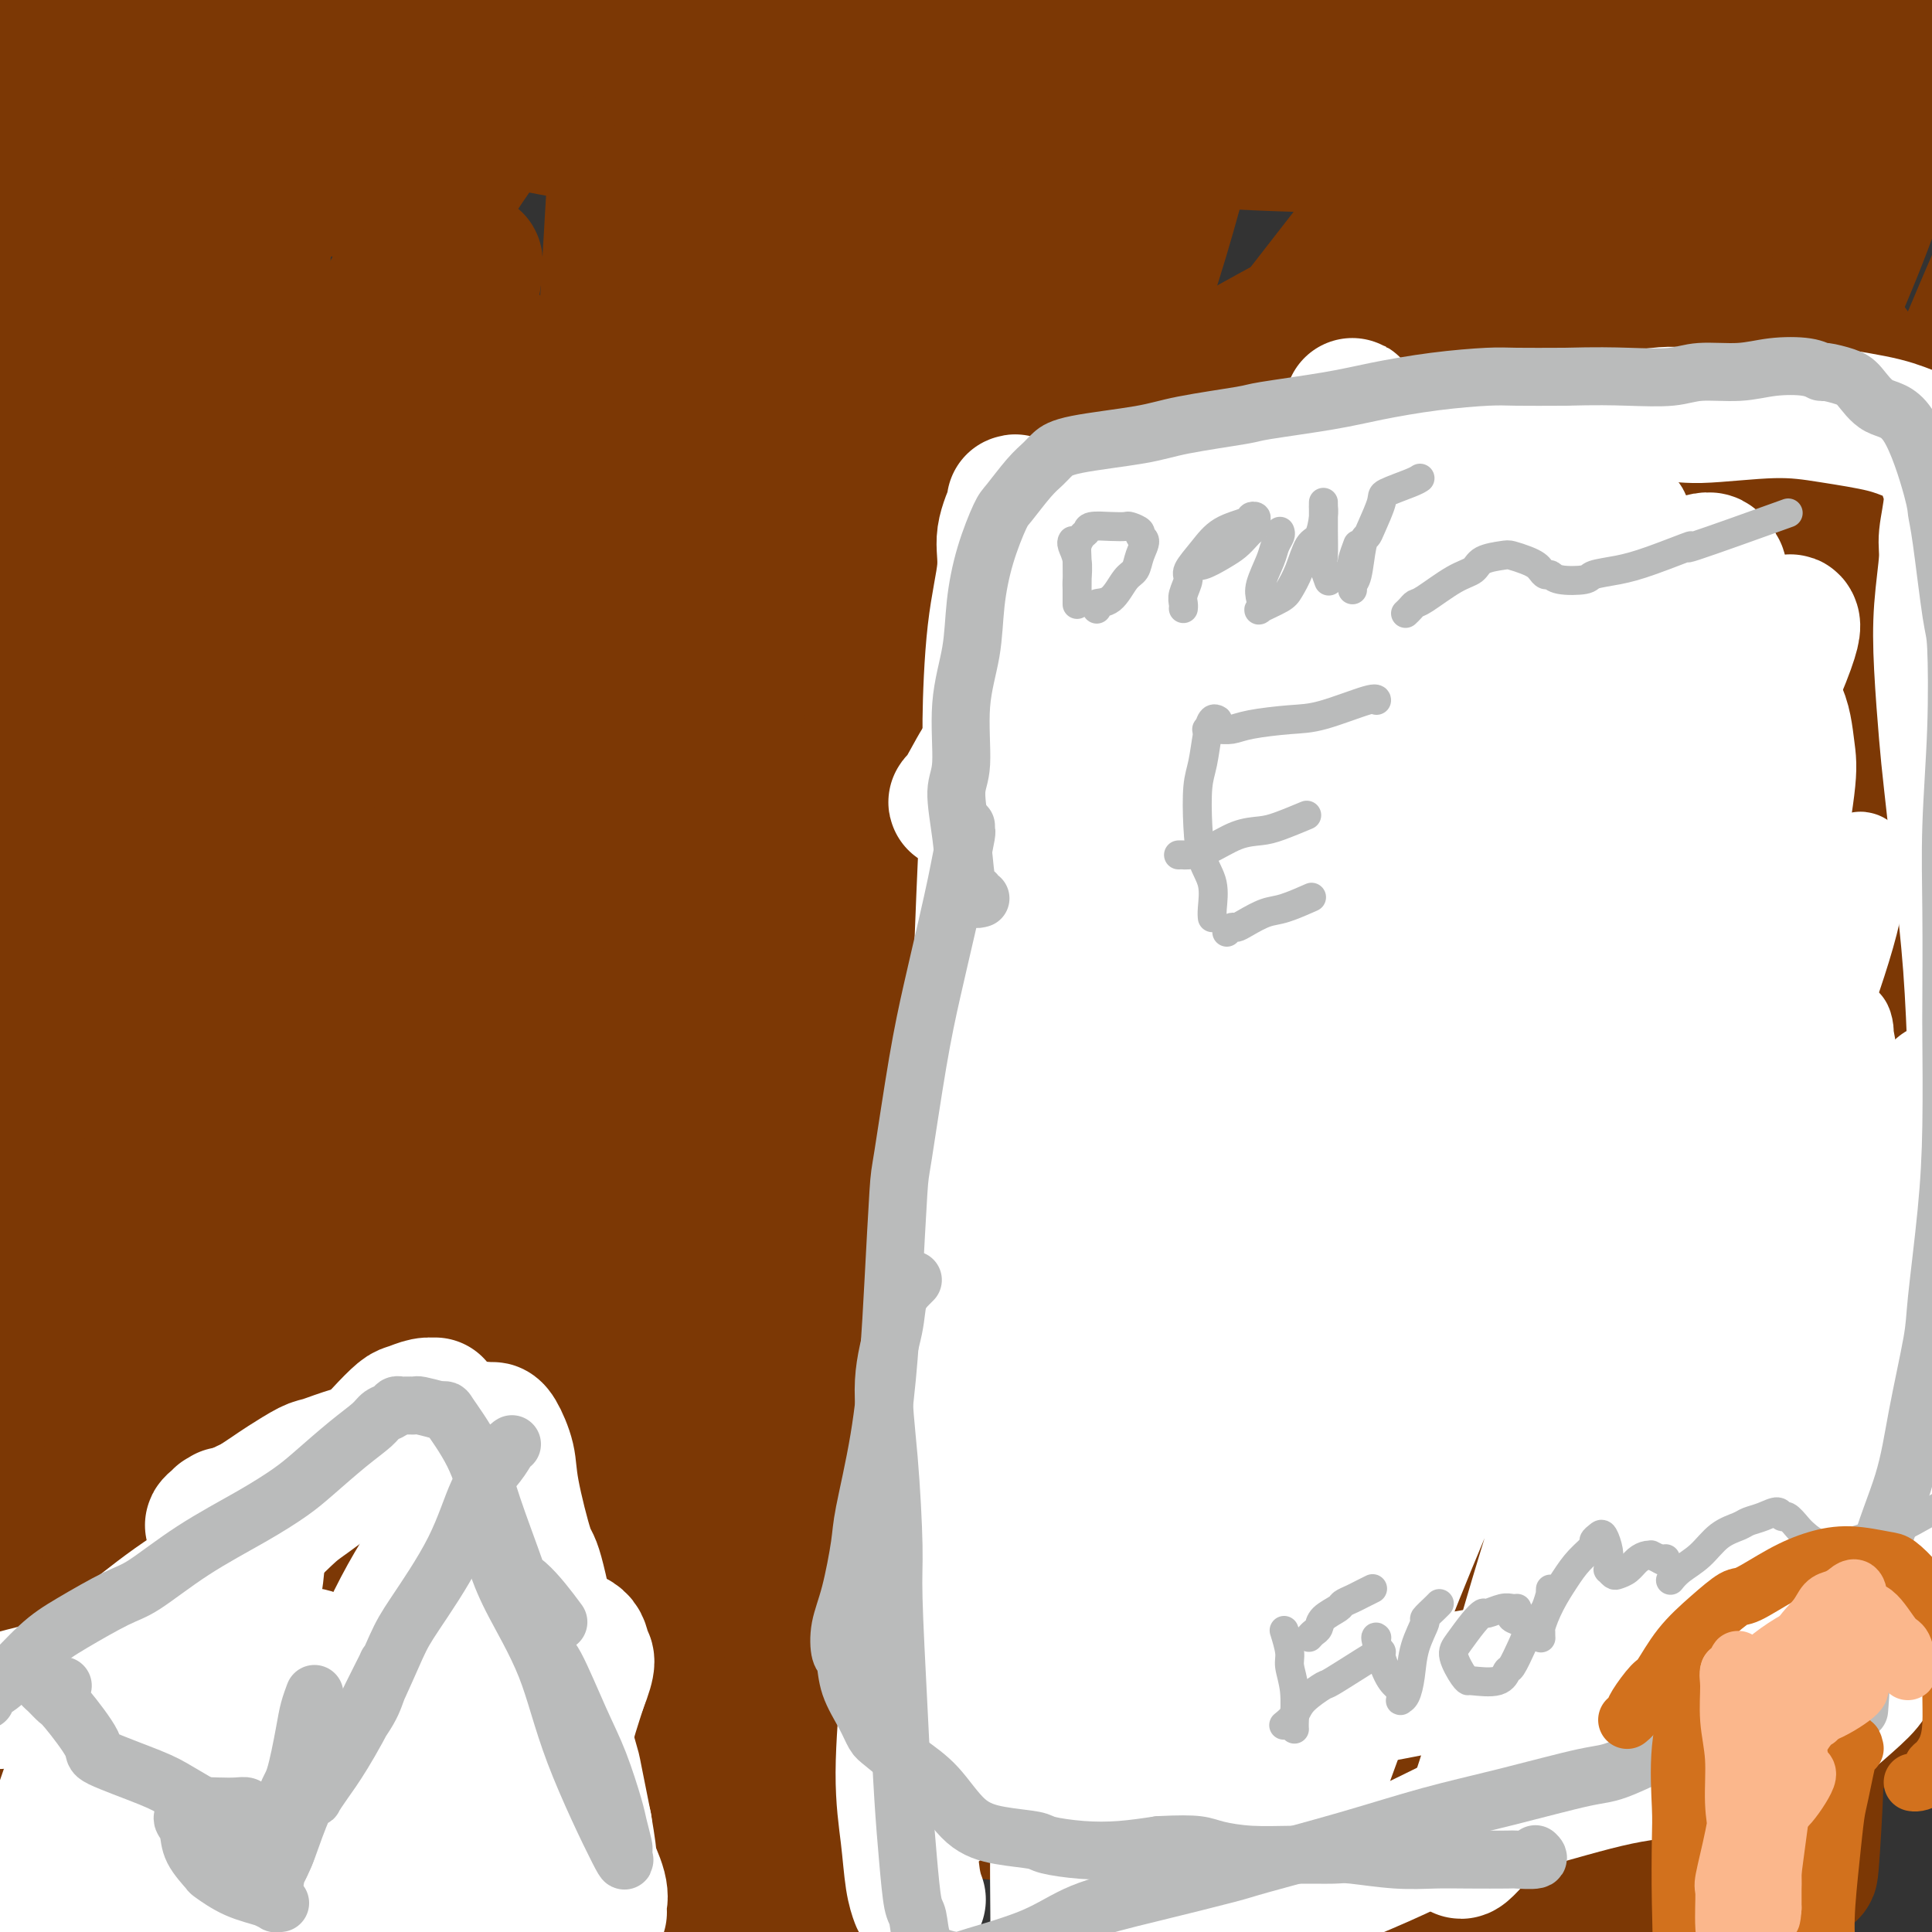 <svg viewBox='0 0 400 400' version='1.1' xmlns='http://www.w3.org/2000/svg' xmlns:xlink='http://www.w3.org/1999/xlink'><rect x="0" y="0" width="400" height="400" fill="#333333" stroke="none"/><g fill='none' stroke='#7C3805' stroke-width='28' stroke-linecap='round' stroke-linejoin='round'><path d='M56,1c-0.115,0.341 -0.230,0.681 0,1c0.230,0.319 0.804,0.615 1,1c0.196,0.385 0.012,0.858 0,2c-0.012,1.142 0.147,2.954 0,8c-0.147,5.046 -0.599,13.328 -1,18c-0.401,4.672 -0.752,5.736 -1,10c-0.248,4.264 -0.393,11.729 -1,20c-0.607,8.271 -1.677,17.349 -3,27c-1.323,9.651 -2.900,19.877 -4,29c-1.100,9.123 -1.723,17.144 -3,29c-1.277,11.856 -3.208,27.549 -4,36c-0.792,8.451 -0.444,9.662 -1,18c-0.556,8.338 -2.016,23.804 -3,37c-0.984,13.196 -1.492,24.121 -3,36c-1.508,11.879 -4.016,24.712 -5,32c-0.984,7.288 -0.445,9.032 -1,16c-0.555,6.968 -2.205,19.159 -3,29c-0.795,9.841 -0.735,17.331 -1,24c-0.265,6.669 -0.856,12.517 -1,16c-0.144,3.483 0.158,4.600 0,7c-0.158,2.400 -0.774,6.084 -1,8c-0.226,1.916 -0.060,2.062 0,2c0.060,-0.062 0.014,-0.334 0,-2c-0.014,-1.666 0.003,-4.725 0,-8c-0.003,-3.275 -0.026,-6.767 0,-15c0.026,-8.233 0.101,-21.206 0,-35c-0.101,-13.794 -0.378,-28.409 0,-45c0.378,-16.591 1.409,-35.159 2,-46c0.591,-10.841 0.740,-13.955 1,-25c0.260,-11.045 0.630,-30.023 1,-49'/><path d='M25,182c1.042,-43.151 1.645,-39.529 3,-48c1.355,-8.471 3.460,-29.035 5,-47c1.540,-17.965 2.514,-33.332 3,-42c0.486,-8.668 0.484,-10.637 1,-18c0.516,-7.363 1.552,-20.120 2,-29c0.448,-8.880 0.310,-13.882 0,-18c-0.310,-4.118 -0.793,-7.351 -1,-9c-0.207,-1.649 -0.139,-1.713 0,-2c0.139,-0.287 0.349,-0.797 0,-1c-0.349,-0.203 -1.258,-0.100 -3,4c-1.742,4.100 -4.318,12.196 -7,23c-2.682,10.804 -5.469,24.316 -7,32c-1.531,7.684 -1.804,9.540 -3,20c-1.196,10.460 -3.314,29.523 -6,47c-2.686,17.477 -5.939,33.369 -8,50c-2.061,16.631 -2.931,34.001 -4,52c-1.069,17.999 -2.338,36.626 -3,47c-0.662,10.374 -0.717,12.496 -1,23c-0.283,10.504 -0.794,29.390 -1,44c-0.206,14.610 -0.108,24.944 0,36c0.108,11.056 0.224,22.834 0,29c-0.224,6.166 -0.788,6.719 -1,8c-0.212,1.281 -0.071,3.290 0,4c0.071,0.710 0.072,0.119 0,1c-0.072,0.881 -0.215,3.232 -1,-1c-0.785,-4.232 -2.210,-15.047 -3,-21c-0.790,-5.953 -0.944,-7.043 -1,-15c-0.056,-7.957 -0.015,-22.782 0,-37c0.015,-14.218 0.004,-27.828 1,-44c0.996,-16.172 2.999,-34.906 4,-47c1.001,-12.094 1.001,-17.547 1,-23'/><path d='M-5,200c1.469,-26.492 2.141,-35.723 4,-50c1.859,-14.277 4.904,-33.602 8,-51c3.096,-17.398 6.241,-32.869 11,-50c4.759,-17.131 11.131,-35.922 14,-46c2.869,-10.078 2.234,-11.444 7,-23c4.766,-11.556 14.933,-33.302 19,-42c4.067,-8.698 2.033,-4.349 0,0'/><path d='M365,80c-0.025,0.077 -0.049,0.154 0,0c0.049,-0.154 0.172,-0.539 1,6c0.828,6.539 2.360,20.001 3,27c0.640,6.999 0.388,7.535 0,17c-0.388,9.465 -0.912,27.858 -1,46c-0.088,18.142 0.260,36.034 0,54c-0.260,17.966 -1.128,36.007 -1,55c0.128,18.993 1.254,38.939 2,50c0.746,11.061 1.113,13.237 2,20c0.887,6.763 2.293,18.111 3,25c0.707,6.889 0.716,9.318 1,6c0.284,-3.318 0.843,-12.382 1,-18c0.157,-5.618 -0.090,-7.789 0,-19c0.090,-11.211 0.515,-31.460 1,-51c0.485,-19.540 1.030,-38.369 2,-57c0.970,-18.631 2.366,-37.065 5,-53c2.634,-15.935 6.507,-29.372 9,-37c2.493,-7.628 3.607,-9.447 5,-13c1.393,-3.553 3.065,-8.841 4,-12c0.935,-3.159 1.134,-4.191 2,-2c0.866,2.191 2.399,7.605 3,12c0.601,4.395 0.270,7.772 -1,19c-1.270,11.228 -3.480,30.307 -7,50c-3.520,19.693 -8.352,40.001 -12,61c-3.648,20.999 -6.113,42.690 -10,64c-3.887,21.310 -9.197,42.238 -12,54c-2.803,11.762 -3.101,14.359 -4,19c-0.899,4.641 -2.400,11.326 -3,14c-0.600,2.674 -0.300,1.337 0,0'/><path d='M358,417c-6.763,31.350 -3.171,3.725 -2,-8c1.171,-11.725 -0.079,-7.551 0,-17c0.079,-9.449 1.486,-32.520 3,-55c1.514,-22.480 3.134,-44.370 6,-66c2.866,-21.630 6.979,-43.000 10,-64c3.021,-21.000 4.952,-41.630 6,-53c1.048,-11.370 1.214,-13.480 2,-23c0.786,-9.520 2.191,-26.449 2,-37c-0.191,-10.551 -1.980,-14.725 -2,-18c-0.020,-3.275 1.727,-5.653 -2,-2c-3.727,3.653 -12.930,13.337 -18,20c-5.070,6.663 -6.007,10.304 -12,24c-5.993,13.696 -17.041,37.446 -26,60c-8.959,22.554 -15.830,43.910 -21,68c-5.170,24.090 -8.639,50.913 -11,66c-2.361,15.087 -3.612,18.439 -5,32c-1.388,13.561 -2.912,37.331 -4,50c-1.088,12.669 -1.741,14.238 -2,15c-0.259,0.762 -0.122,0.718 0,1c0.122,0.282 0.231,0.889 0,-8c-0.231,-8.889 -0.803,-27.274 2,-51c2.803,-23.726 8.980,-52.793 15,-80c6.020,-27.207 11.884,-52.553 20,-79c8.116,-26.447 18.484,-53.996 24,-69c5.516,-15.004 6.179,-17.462 9,-26c2.821,-8.538 7.800,-23.156 10,-29c2.200,-5.844 1.623,-2.914 0,-1c-1.623,1.914 -4.291,2.812 -11,16c-6.709,13.188 -17.460,38.666 -24,53c-6.540,14.334 -8.869,17.524 -14,34c-5.131,16.476 -13.066,46.238 -21,76'/><path d='M292,246c-5.960,25.233 -10.360,50.315 -13,74c-2.640,23.685 -3.519,45.972 -4,58c-0.481,12.028 -0.562,13.796 -1,16c-0.438,2.204 -1.231,4.843 -1,6c0.231,1.157 1.487,0.832 3,-6c1.513,-6.832 3.284,-20.172 8,-44c4.716,-23.828 12.378,-58.145 17,-77c4.622,-18.855 6.204,-22.247 12,-41c5.796,-18.753 15.806,-52.866 25,-81c9.194,-28.134 17.570,-50.287 23,-67c5.430,-16.713 7.912,-27.985 9,-33c1.088,-5.015 0.782,-3.774 1,-4c0.218,-0.226 0.958,-1.917 -2,2c-2.958,3.917 -9.616,13.444 -19,33c-9.384,19.556 -21.494,49.140 -28,66c-6.506,16.860 -7.406,20.995 -12,40c-4.594,19.005 -12.881,52.880 -18,82c-5.119,29.120 -7.070,53.485 -8,73c-0.930,19.515 -0.840,34.178 -1,42c-0.160,7.822 -0.570,8.802 0,7c0.570,-1.802 2.120,-6.385 4,-10c1.880,-3.615 4.089,-6.261 7,-22c2.911,-15.739 6.522,-44.572 12,-74c5.478,-29.428 12.821,-59.453 22,-93c9.179,-33.547 20.192,-70.616 27,-91c6.808,-20.384 9.411,-24.083 15,-36c5.589,-11.917 14.163,-32.052 19,-42c4.837,-9.948 5.936,-9.708 5,-4c-0.936,5.708 -3.906,16.883 -10,32c-6.094,15.117 -15.313,34.176 -28,75c-12.687,40.824 -28.844,103.412 -45,166'/><path d='M311,293c-8.314,31.327 -6.598,26.643 -7,36c-0.402,9.357 -2.922,32.755 -3,43c-0.078,10.245 2.285,7.336 4,7c1.715,-0.336 2.780,1.899 6,-5c3.220,-6.899 8.594,-22.932 14,-43c5.406,-20.068 10.844,-44.170 19,-74c8.156,-29.830 19.030,-65.388 25,-85c5.970,-19.612 7.036,-23.279 14,-40c6.964,-16.721 19.827,-46.498 28,-66c8.173,-19.502 11.655,-28.731 13,-33c1.345,-4.269 0.553,-3.579 0,-2c-0.553,1.579 -0.865,4.046 -2,7c-1.135,2.954 -3.092,6.394 -9,20c-5.908,13.606 -15.766,37.379 -25,62c-9.234,24.621 -17.844,50.089 -25,80c-7.156,29.911 -12.856,64.264 -16,83c-3.144,18.736 -3.730,21.855 -5,35c-1.270,13.145 -3.222,36.317 -4,46c-0.778,9.683 -0.380,5.879 0,5c0.380,-0.879 0.741,1.168 3,-9c2.259,-10.168 6.414,-32.552 9,-45c2.586,-12.448 3.602,-14.960 6,-29c2.398,-14.040 6.179,-39.608 11,-62c4.821,-22.392 10.683,-41.607 15,-56c4.317,-14.393 7.091,-23.962 8,-28c0.909,-4.038 -0.047,-2.543 0,-3c0.047,-0.457 1.095,-2.866 0,2c-1.095,4.866 -4.335,17.005 -9,34c-4.665,16.995 -10.756,38.845 -15,62c-4.244,23.155 -6.641,47.616 -8,63c-1.359,15.384 -1.679,21.692 -2,28'/><path d='M356,326c-2.358,23.727 -3.254,37.543 -3,48c0.254,10.457 1.657,17.555 2,21c0.343,3.445 -0.375,3.237 1,2c1.375,-1.237 4.842,-3.504 7,-6c2.158,-2.496 3.005,-5.223 6,-12c2.995,-6.777 8.136,-17.605 13,-27c4.864,-9.395 9.449,-17.355 13,-24c3.551,-6.645 6.067,-11.973 8,-15c1.933,-3.027 3.282,-3.751 4,-4c0.718,-0.249 0.805,-0.021 1,0c0.195,0.021 0.499,-0.163 1,-1c0.501,-0.837 1.199,-2.327 0,1c-1.199,3.327 -4.294,11.471 -6,16c-1.706,4.529 -2.021,5.444 -5,10c-2.979,4.556 -8.622,12.755 -14,20c-5.378,7.245 -10.491,13.537 -16,19c-5.509,5.463 -11.413,10.098 -18,13c-6.587,2.902 -13.858,4.070 -18,5c-4.142,0.930 -5.155,1.620 -10,2c-4.845,0.380 -13.521,0.450 -21,0c-7.479,-0.450 -13.761,-1.420 -22,-3c-8.239,-1.580 -18.436,-3.771 -24,-5c-5.564,-1.229 -6.493,-1.497 -12,-3c-5.507,-1.503 -15.590,-4.242 -25,-6c-9.410,-1.758 -18.148,-2.536 -27,-3c-8.852,-0.464 -17.818,-0.615 -28,1c-10.182,1.615 -21.579,4.996 -28,7c-6.421,2.004 -7.865,2.630 -14,4c-6.135,1.370 -16.959,3.484 -26,5c-9.041,1.516 -16.297,2.433 -23,3c-6.703,0.567 -12.851,0.783 -19,1'/><path d='M53,395c-10.071,0.441 -14.250,-0.456 -17,-1c-2.750,-0.544 -4.073,-0.734 -7,-1c-2.927,-0.266 -7.460,-0.608 -11,-1c-3.540,-0.392 -6.089,-0.835 -8,-1c-1.911,-0.165 -3.185,-0.052 -4,0c-0.815,0.052 -1.172,0.044 -1,0c0.172,-0.044 0.873,-0.125 1,0c0.127,0.125 -0.321,0.457 1,1c1.321,0.543 4.411,1.298 6,2c1.589,0.702 1.676,1.352 5,3c3.324,1.648 9.884,4.293 16,6c6.116,1.707 11.788,2.475 18,2c6.212,-0.475 12.965,-2.194 19,-4c6.035,-1.806 11.352,-3.698 15,-5c3.648,-1.302 5.628,-2.014 8,-3c2.372,-0.986 5.136,-2.246 9,-5c3.864,-2.754 8.826,-7.003 12,-11c3.174,-3.997 4.558,-7.742 6,-15c1.442,-7.258 2.943,-18.028 4,-24c1.057,-5.972 1.671,-7.146 2,-14c0.329,-6.854 0.375,-19.388 0,-32c-0.375,-12.612 -1.170,-25.302 -2,-39c-0.830,-13.698 -1.695,-28.404 -2,-45c-0.305,-16.596 -0.051,-35.083 0,-45c0.051,-9.917 -0.102,-11.266 0,-21c0.102,-9.734 0.460,-27.854 1,-43c0.540,-15.146 1.264,-27.318 2,-40c0.736,-12.682 1.486,-25.873 2,-33c0.514,-7.127 0.792,-8.188 0,-10c-0.792,-1.812 -2.655,-4.375 -5,-5c-2.345,-0.625 -5.173,0.687 -8,2'/><path d='M115,13c-4.002,2.848 -10.005,8.966 -17,19c-6.995,10.034 -14.980,23.982 -19,32c-4.020,8.018 -4.075,10.107 -8,21c-3.925,10.893 -11.722,30.590 -18,51c-6.278,20.410 -11.039,41.532 -15,62c-3.961,20.468 -7.123,40.282 -9,61c-1.877,20.718 -2.470,42.340 -3,54c-0.530,11.660 -0.999,13.357 0,21c0.999,7.643 3.465,21.232 5,28c1.535,6.768 2.138,6.715 3,7c0.862,0.285 1.984,0.908 3,1c1.016,0.092 1.928,-0.348 4,-7c2.072,-6.652 5.304,-19.517 8,-34c2.696,-14.483 4.855,-30.585 7,-51c2.145,-20.415 4.274,-45.142 6,-59c1.726,-13.858 3.047,-16.848 6,-31c2.953,-14.152 7.536,-39.466 12,-59c4.464,-19.534 8.807,-33.288 12,-45c3.193,-11.712 5.236,-21.383 6,-26c0.764,-4.617 0.249,-4.181 0,-4c-0.249,0.181 -0.231,0.108 0,0c0.231,-0.108 0.676,-0.250 -2,7c-2.676,7.250 -8.473,21.893 -14,39c-5.527,17.107 -10.782,36.679 -15,62c-4.218,25.321 -7.397,56.390 -9,74c-1.603,17.610 -1.631,21.762 -2,39c-0.369,17.238 -1.080,47.561 -1,71c0.080,23.439 0.949,39.994 1,51c0.051,11.006 -0.717,16.463 -1,19c-0.283,2.537 -0.081,2.153 0,2c0.081,-0.153 0.040,-0.077 0,0'/><path d='M55,418c0.395,25.275 2.884,-2.538 4,-22c1.116,-19.462 0.859,-30.572 3,-52c2.141,-21.428 6.678,-53.172 9,-71c2.322,-17.828 2.428,-21.740 6,-40c3.572,-18.260 10.611,-50.869 18,-77c7.389,-26.131 15.127,-45.785 23,-63c7.873,-17.215 15.880,-31.992 20,-40c4.120,-8.008 4.351,-9.248 5,-10c0.649,-0.752 1.714,-1.015 2,1c0.286,2.015 -0.209,6.307 -3,17c-2.791,10.693 -7.880,27.785 -15,50c-7.120,22.215 -16.271,49.551 -21,65c-4.729,15.449 -5.036,19.010 -9,37c-3.964,17.990 -11.585,50.408 -16,78c-4.415,27.592 -5.622,50.358 -7,69c-1.378,18.642 -2.925,33.161 -4,41c-1.075,7.839 -1.678,8.997 -1,8c0.678,-0.997 2.635,-4.148 4,-7c1.365,-2.852 2.136,-5.403 4,-18c1.864,-12.597 4.819,-35.238 9,-58c4.181,-22.762 9.589,-45.646 17,-73c7.411,-27.354 16.827,-59.179 22,-76c5.173,-16.821 6.103,-18.637 12,-33c5.897,-14.363 16.760,-41.274 25,-60c8.240,-18.726 13.856,-29.266 17,-36c3.144,-6.734 3.817,-9.661 4,-10c0.183,-0.339 -0.125,1.909 0,3c0.125,1.091 0.683,1.024 -4,11c-4.683,9.976 -14.607,29.993 -24,52c-9.393,22.007 -18.255,46.002 -26,73c-7.745,26.998 -14.372,56.999 -21,87'/><path d='M108,264c-5.797,30.247 -9.788,62.363 -12,80c-2.212,17.637 -2.643,20.794 -3,31c-0.357,10.206 -0.639,27.461 -1,36c-0.361,8.539 -0.800,8.363 1,5c1.800,-3.363 5.838,-9.914 8,-15c2.162,-5.086 2.448,-8.708 6,-24c3.552,-15.292 10.372,-42.253 17,-68c6.628,-25.747 13.066,-50.278 22,-78c8.934,-27.722 20.365,-58.634 26,-74c5.635,-15.366 5.474,-15.186 14,-32c8.526,-16.814 25.740,-50.622 32,-63c6.260,-12.378 1.565,-3.325 0,0c-1.565,3.325 0.000,0.924 -1,2c-1.000,1.076 -4.566,5.629 -12,22c-7.434,16.371 -18.737,44.560 -25,60c-6.263,15.440 -7.487,18.133 -13,35c-5.513,16.867 -15.317,47.909 -22,76c-6.683,28.091 -10.247,53.231 -14,75c-3.753,21.769 -7.695,40.167 -9,49c-1.305,8.833 0.027,8.100 0,9c-0.027,0.900 -1.415,3.432 1,-1c2.415,-4.432 8.631,-15.828 14,-32c5.369,-16.172 9.892,-37.119 18,-62c8.108,-24.881 19.802,-53.697 26,-70c6.198,-16.303 6.901,-20.093 14,-36c7.099,-15.907 20.593,-43.931 32,-65c11.407,-21.069 20.725,-35.181 26,-43c5.275,-7.819 6.507,-9.343 7,-10c0.493,-0.657 0.248,-0.446 0,0c-0.248,0.446 -0.499,1.127 -6,12c-5.501,10.873 -16.250,31.936 -27,53'/><path d='M227,136c-13.835,31.249 -31.921,76.871 -44,110c-12.079,33.129 -18.150,53.763 -23,75c-4.850,21.237 -8.478,43.075 -11,56c-2.522,12.925 -3.937,16.935 -3,18c0.937,1.065 4.227,-0.816 6,-2c1.773,-1.184 2.031,-1.671 6,-12c3.969,-10.329 11.651,-30.500 20,-51c8.349,-20.500 17.365,-41.330 28,-66c10.635,-24.670 22.888,-53.181 30,-69c7.112,-15.819 9.082,-18.947 16,-31c6.918,-12.053 18.785,-33.032 24,-43c5.215,-9.968 3.777,-8.925 4,-9c0.223,-0.075 2.106,-1.268 0,1c-2.106,2.268 -8.203,7.998 -18,24c-9.797,16.002 -23.295,42.278 -31,57c-7.705,14.722 -9.617,17.891 -16,35c-6.383,17.109 -17.237,48.158 -25,74c-7.763,25.842 -12.435,46.476 -15,58c-2.565,11.524 -3.024,13.938 -4,19c-0.976,5.062 -2.468,12.771 -2,16c0.468,3.229 2.898,1.979 7,-6c4.102,-7.979 9.876,-22.687 16,-40c6.124,-17.313 12.598,-37.231 22,-61c9.402,-23.769 21.732,-51.391 28,-67c6.268,-15.609 6.473,-19.207 13,-32c6.527,-12.793 19.376,-34.782 27,-48c7.624,-13.218 10.023,-17.667 11,-19c0.977,-1.333 0.532,0.449 1,0c0.468,-0.449 1.848,-3.128 -1,3c-2.848,6.128 -9.924,21.064 -17,36'/><path d='M276,162c-7.217,17.160 -16.761,40.559 -26,65c-9.239,24.441 -18.175,49.922 -23,64c-4.825,14.078 -5.541,16.753 -8,27c-2.459,10.247 -6.662,28.067 -9,37c-2.338,8.933 -2.811,8.981 -3,9c-0.189,0.019 -0.095,0.010 0,0'/><path d='M264,241c2.906,-7.269 5.811,-14.537 10,-24c4.189,-9.463 9.660,-21.119 15,-32c5.340,-10.881 10.549,-20.987 13,-26c2.451,-5.013 2.143,-4.932 2,-5c-0.143,-0.068 -0.121,-0.285 0,0c0.121,0.285 0.340,1.070 -3,9c-3.340,7.930 -10.240,23.003 -17,39c-6.760,15.997 -13.381,32.917 -18,49c-4.619,16.083 -7.235,31.329 -11,47c-3.765,15.671 -8.678,31.768 -11,41c-2.322,9.232 -2.052,11.599 -2,18c0.052,6.401 -0.112,16.837 0,22c0.112,5.163 0.502,5.054 1,6c0.498,0.946 1.104,2.945 4,0c2.896,-2.945 8.081,-10.836 13,-22c4.919,-11.164 9.571,-25.601 15,-41c5.429,-15.399 11.634,-31.760 20,-50c8.366,-18.240 18.894,-38.360 24,-49c5.106,-10.640 4.792,-11.801 8,-18c3.208,-6.199 9.940,-17.438 13,-23c3.060,-5.562 2.448,-5.449 2,-5c-0.448,0.449 -0.733,1.233 -1,2c-0.267,0.767 -0.517,1.516 -5,9c-4.483,7.484 -13.200,21.702 -21,37c-7.800,15.298 -14.685,31.675 -21,47c-6.315,15.325 -12.061,29.599 -18,45c-5.939,15.401 -12.072,31.928 -15,41c-2.928,9.072 -2.651,10.689 -4,16c-1.349,5.311 -4.325,14.314 -6,19c-1.675,4.686 -2.050,5.053 -2,4c0.050,-1.053 0.525,-3.527 1,-6'/><path d='M250,391c1.662,-6.888 5.318,-21.107 7,-29c1.682,-7.893 1.392,-9.461 3,-18c1.608,-8.539 5.116,-24.048 8,-38c2.884,-13.952 5.146,-26.348 7,-39c1.854,-12.652 3.301,-25.561 4,-33c0.699,-7.439 0.652,-9.408 0,-12c-0.652,-2.592 -1.907,-5.808 -4,-8c-2.093,-2.192 -5.024,-3.358 -11,0c-5.976,3.358 -14.997,11.242 -25,23c-10.003,11.758 -20.987,27.389 -27,36c-6.013,8.611 -7.055,10.200 -13,19c-5.945,8.800 -16.794,24.810 -25,38c-8.206,13.190 -13.771,23.560 -19,33c-5.229,9.440 -10.124,17.949 -13,24c-2.876,6.051 -3.732,9.645 -4,12c-0.268,2.355 0.053,3.470 0,4c-0.053,0.530 -0.481,0.476 1,1c1.481,0.524 4.872,1.627 10,0c5.128,-1.627 11.992,-5.985 16,-8c4.008,-2.015 5.159,-1.687 10,-5c4.841,-3.313 13.373,-10.265 20,-15c6.627,-4.735 11.350,-7.251 17,-11c5.650,-3.749 12.226,-8.732 18,-12c5.774,-3.268 10.746,-4.823 14,-6c3.254,-1.177 4.792,-1.978 9,-3c4.208,-1.022 11.087,-2.266 16,-3c4.913,-0.734 7.861,-0.959 12,0c4.139,0.959 9.470,3.102 12,4c2.530,0.898 2.258,0.549 3,1c0.742,0.451 2.498,1.700 4,2c1.502,0.300 2.751,-0.350 4,-1'/><path d='M304,347c6.418,-0.046 4.962,-3.162 4,-8c-0.962,-4.838 -1.432,-11.397 -2,-15c-0.568,-3.603 -1.235,-4.251 -4,-11c-2.765,-6.749 -7.626,-19.601 -13,-30c-5.374,-10.399 -11.259,-18.346 -19,-28c-7.741,-9.654 -17.338,-21.015 -23,-27c-5.662,-5.985 -7.390,-6.594 -13,-12c-5.610,-5.406 -15.100,-15.609 -24,-25c-8.900,-9.391 -17.208,-17.969 -27,-29c-9.792,-11.031 -21.068,-24.516 -27,-32c-5.932,-7.484 -6.519,-8.969 -12,-15c-5.481,-6.031 -15.857,-16.610 -24,-25c-8.143,-8.390 -14.054,-14.593 -20,-21c-5.946,-6.407 -11.925,-13.019 -17,-20c-5.075,-6.981 -9.244,-14.329 -12,-18c-2.756,-3.671 -4.098,-3.663 -6,-6c-1.902,-2.337 -4.363,-7.019 -6,-10c-1.637,-2.981 -2.450,-4.261 -3,-5c-0.550,-0.739 -0.837,-0.935 -1,-1c-0.163,-0.065 -0.204,0.002 0,0c0.204,-0.002 0.652,-0.074 1,0c0.348,0.074 0.597,0.292 4,1c3.403,0.708 9.960,1.906 17,4c7.040,2.094 14.561,5.084 19,7c4.439,1.916 5.794,2.759 11,4c5.206,1.241 14.261,2.881 24,4c9.739,1.119 20.162,1.717 30,2c9.838,0.283 19.091,0.251 31,0c11.909,-0.251 26.476,-0.721 35,-1c8.524,-0.279 11.007,-0.365 18,-1c6.993,-0.635 18.497,-1.817 30,-3'/><path d='M275,26c17.750,-1.740 20.626,-3.590 27,-5c6.374,-1.410 16.245,-2.379 24,-3c7.755,-0.621 13.394,-0.893 17,-1c3.606,-0.107 5.180,-0.050 7,0c1.820,0.050 3.887,0.094 5,0c1.113,-0.094 1.271,-0.324 1,0c-0.271,0.324 -0.971,1.202 -2,2c-1.029,0.798 -2.387,1.517 -7,3c-4.613,1.483 -12.480,3.732 -20,5c-7.520,1.268 -14.693,1.555 -23,2c-8.307,0.445 -17.746,1.046 -28,1c-10.254,-0.046 -21.322,-0.740 -28,-1c-6.678,-0.260 -8.967,-0.087 -16,-1c-7.033,-0.913 -18.809,-2.913 -30,-4c-11.191,-1.087 -21.795,-1.262 -32,-2c-10.205,-0.738 -20.009,-2.039 -30,-3c-9.991,-0.961 -20.169,-1.581 -26,-2c-5.831,-0.419 -7.317,-0.638 -12,-1c-4.683,-0.362 -12.565,-0.868 -19,-1c-6.435,-0.132 -11.424,0.109 -15,0c-3.576,-0.109 -5.739,-0.568 -7,-1c-1.261,-0.432 -1.622,-0.837 -2,-1c-0.378,-0.163 -0.775,-0.085 -1,0c-0.225,0.085 -0.277,0.177 1,0c1.277,-0.177 3.883,-0.622 6,-1c2.117,-0.378 3.745,-0.690 8,-1c4.255,-0.310 11.137,-0.619 19,-1c7.863,-0.381 16.705,-0.834 26,-1c9.295,-0.166 19.041,-0.045 30,0c10.959,0.045 23.131,0.013 31,0c7.869,-0.013 11.434,-0.006 15,0'/><path d='M194,9c27.158,-0.965 27.054,-1.376 33,-2c5.946,-0.624 17.943,-1.460 29,-3c11.057,-1.540 21.174,-3.782 32,-5c10.826,-1.218 22.359,-1.411 29,-2c6.641,-0.589 8.388,-1.574 14,-2c5.612,-0.426 15.089,-0.293 23,0c7.911,0.293 14.255,0.748 20,1c5.745,0.252 10.890,0.303 15,1c4.110,0.697 7.186,2.042 9,3c1.814,0.958 2.365,1.530 3,2c0.635,0.470 1.355,0.838 2,1c0.645,0.162 1.215,0.117 1,1c-0.215,0.883 -1.216,2.695 -2,4c-0.784,1.305 -1.352,2.102 -5,4c-3.648,1.898 -10.375,4.897 -18,8c-7.625,3.103 -16.148,6.310 -24,9c-7.852,2.690 -15.033,4.861 -26,9c-10.967,4.139 -25.719,10.245 -34,14c-8.281,3.755 -10.090,5.159 -19,10c-8.910,4.841 -24.922,13.117 -38,22c-13.078,8.883 -23.223,18.371 -35,28c-11.777,9.629 -25.186,19.397 -37,29c-11.814,9.603 -22.033,19.040 -28,24c-5.967,4.960 -7.681,5.441 -11,8c-3.319,2.559 -8.243,7.195 -11,9c-2.757,1.805 -3.348,0.779 -4,1c-0.652,0.221 -1.365,1.689 -1,-1c0.365,-2.689 1.809,-9.535 5,-20c3.191,-10.465 8.128,-24.548 14,-38c5.872,-13.452 12.678,-26.272 19,-38c6.322,-11.728 12.161,-22.364 18,-33'/><path d='M167,53c7.019,-13.112 6.067,-10.393 7,-12c0.933,-1.607 3.753,-7.540 5,-10c1.247,-2.460 0.922,-1.448 1,-1c0.078,0.448 0.559,0.331 -5,11c-5.559,10.669 -17.156,32.123 -23,44c-5.844,11.877 -5.934,14.178 -11,26c-5.066,11.822 -15.109,33.165 -23,51c-7.891,17.835 -13.629,32.160 -17,44c-3.371,11.840 -4.376,21.193 -5,25c-0.624,3.807 -0.866,2.067 -1,2c-0.134,-0.067 -0.158,1.538 1,-1c1.158,-2.538 3.499,-9.218 12,-31c8.501,-21.782 23.161,-58.665 30,-76c6.839,-17.335 5.857,-15.122 12,-26c6.143,-10.878 19.413,-34.847 26,-47c6.587,-12.153 6.493,-12.490 10,-17c3.507,-4.510 10.616,-13.192 14,-18c3.384,-4.808 3.043,-5.743 3,-2c-0.043,3.743 0.213,12.162 0,17c-0.213,4.838 -0.896,6.094 -6,18c-5.104,11.906 -14.631,34.461 -23,56c-8.369,21.539 -15.581,42.061 -22,63c-6.419,20.939 -12.045,42.295 -15,54c-2.955,11.705 -3.240,13.759 -4,20c-0.760,6.241 -1.995,16.671 -2,22c-0.005,5.329 1.220,5.559 6,1c4.780,-4.559 13.115,-13.907 22,-28c8.885,-14.093 18.320,-32.932 31,-55c12.680,-22.068 28.606,-47.364 38,-62c9.394,-14.636 12.255,-18.610 21,-30c8.745,-11.390 23.372,-30.195 38,-49'/><path d='M287,42c14.238,-17.672 20.334,-22.353 24,-25c3.666,-2.647 4.904,-3.260 6,-4c1.096,-0.740 2.052,-1.608 1,2c-1.052,3.608 -4.110,11.693 -12,26c-7.890,14.307 -20.613,34.836 -32,56c-11.387,21.164 -21.440,42.963 -31,65c-9.560,22.037 -18.627,44.312 -23,57c-4.373,12.688 -4.050,15.788 -5,20c-0.950,4.212 -3.172,9.537 -4,13c-0.828,3.463 -0.261,5.065 5,-4c5.261,-9.065 15.215,-28.796 21,-40c5.785,-11.204 7.399,-13.879 15,-28c7.601,-14.121 21.188,-39.686 34,-62c12.812,-22.314 24.850,-41.375 35,-57c10.150,-15.625 18.411,-27.812 23,-34c4.589,-6.188 5.507,-6.378 6,-7c0.493,-0.622 0.563,-1.678 0,0c-0.563,1.678 -1.759,6.090 -8,16c-6.241,9.910 -17.528,25.319 -28,43c-10.472,17.681 -20.128,37.634 -30,61c-9.872,23.366 -19.959,50.144 -26,65c-6.041,14.856 -8.034,17.789 -11,30c-2.966,12.211 -6.903,33.698 -9,44c-2.097,10.302 -2.353,9.418 -1,8c1.353,-1.418 4.316,-3.369 7,-6c2.684,-2.631 5.088,-5.943 11,-16c5.912,-10.057 15.330,-26.861 25,-45c9.670,-18.139 19.592,-37.615 30,-55c10.408,-17.385 21.302,-32.681 29,-42c7.698,-9.319 12.199,-12.663 14,-14c1.801,-1.337 0.900,-0.669 0,0'/><path d='M353,109c1.498,-0.025 -1.758,6.913 -9,21c-7.242,14.087 -18.471,35.322 -31,62c-12.529,26.678 -26.358,58.797 -34,77c-7.642,18.203 -9.097,22.488 -15,40c-5.903,17.512 -16.254,48.250 -23,71c-6.746,22.750 -9.886,37.510 -12,46c-2.114,8.490 -3.200,10.708 -2,9c1.200,-1.708 4.687,-7.344 7,-12c2.313,-4.656 3.451,-8.333 8,-22c4.549,-13.667 12.508,-37.326 21,-61c8.492,-23.674 17.516,-47.365 27,-70c9.484,-22.635 19.426,-44.215 29,-63c9.574,-18.785 18.780,-34.774 23,-43c4.220,-8.226 3.455,-8.689 4,-10c0.545,-1.311 2.399,-3.471 1,-4c-1.399,-0.529 -6.051,0.574 -13,9c-6.949,8.426 -16.196,24.177 -27,41c-10.804,16.823 -23.165,34.718 -33,53c-9.835,18.282 -17.144,36.951 -22,48c-4.856,11.049 -7.259,14.477 -9,19c-1.741,4.523 -2.821,10.141 -3,11c-0.179,0.859 0.541,-3.041 1,-6c0.459,-2.959 0.657,-4.975 5,-17c4.343,-12.025 12.832,-34.058 21,-56c8.168,-21.942 16.017,-43.794 25,-66c8.983,-22.206 19.102,-44.767 29,-64c9.898,-19.233 19.575,-35.140 25,-44c5.425,-8.860 6.598,-10.674 8,-13c1.402,-2.326 3.031,-5.165 4,-7c0.969,-1.835 1.277,-2.667 -2,3c-3.277,5.667 -10.138,17.834 -17,30'/><path d='M339,91c-8.661,15.191 -20.812,36.670 -27,48c-6.188,11.330 -6.413,12.512 -10,22c-3.587,9.488 -10.535,27.282 -15,39c-4.465,11.718 -6.448,17.360 -7,20c-0.552,2.640 0.327,2.279 0,3c-0.327,0.721 -1.861,2.524 0,-2c1.861,-4.524 7.115,-15.374 13,-29c5.885,-13.626 12.400,-30.029 19,-46c6.600,-15.971 13.283,-31.512 20,-46c6.717,-14.488 13.466,-27.924 17,-35c3.534,-7.076 3.853,-7.790 4,-9c0.147,-1.210 0.120,-2.914 -1,-4c-1.120,-1.086 -3.334,-1.553 -10,3c-6.666,4.553 -17.782,14.127 -31,28c-13.218,13.873 -28.536,32.045 -37,42c-8.464,9.955 -10.073,11.693 -17,21c-6.927,9.307 -19.171,26.181 -28,37c-8.829,10.819 -14.244,15.581 -17,18c-2.756,2.419 -2.853,2.493 -4,2c-1.147,-0.493 -3.345,-1.554 -4,-9c-0.655,-7.446 0.232,-21.279 3,-37c2.768,-15.721 7.418,-33.331 13,-50c5.582,-16.669 12.096,-32.397 17,-47c4.904,-14.603 8.197,-28.079 10,-35c1.803,-6.921 2.116,-7.286 2,-8c-0.116,-0.714 -0.662,-1.778 -1,-3c-0.338,-1.222 -0.469,-2.601 -6,3c-5.531,5.601 -16.462,18.182 -23,26c-6.538,7.818 -8.683,10.874 -16,22c-7.317,11.126 -19.805,30.322 -29,45c-9.195,14.678 -15.098,24.839 -21,35'/><path d='M153,145c-10.556,17.063 -11.947,19.720 -13,21c-1.053,1.280 -1.767,1.184 -2,2c-0.233,0.816 0.015,2.543 -1,-1c-1.015,-3.543 -3.292,-12.356 -3,-24c0.292,-11.644 3.155,-26.120 5,-40c1.845,-13.880 2.673,-27.166 3,-40c0.327,-12.834 0.155,-25.217 0,-32c-0.155,-6.783 -0.292,-7.965 -2,-11c-1.708,-3.035 -4.985,-7.921 -8,-11c-3.015,-3.079 -5.767,-4.351 -13,-3c-7.233,1.351 -18.946,5.324 -25,8c-6.054,2.676 -6.449,4.057 -13,10c-6.551,5.943 -19.260,16.450 -29,25c-9.740,8.550 -16.512,15.143 -23,22c-6.488,6.857 -12.691,13.976 -16,17c-3.309,3.024 -3.725,1.951 -5,3c-1.275,1.049 -3.409,4.218 -5,2c-1.591,-2.218 -2.640,-9.823 -3,-15c-0.360,-5.177 -0.030,-7.926 2,-16c2.030,-8.074 5.761,-21.471 8,-29c2.239,-7.529 2.985,-9.188 4,-15c1.015,-5.812 2.298,-15.775 3,-21c0.702,-5.225 0.824,-5.710 1,-6c0.176,-0.290 0.405,-0.384 0,0c-0.405,0.384 -1.443,1.247 -2,3c-0.557,1.753 -0.633,4.395 -3,11c-2.367,6.605 -7.026,17.172 -10,27c-2.974,9.828 -4.262,18.915 -5,27c-0.738,8.085 -0.925,15.167 -1,18c-0.075,2.833 -0.037,1.416 0,0'/></g>
<g fill='none' stroke='#FFFFFF' stroke-width='28' stroke-linecap='round' stroke-linejoin='round'><path d='M0,352c-0.421,0.235 -0.842,0.470 1,0c1.842,-0.470 5.948,-1.647 8,-2c2.052,-0.353 2.052,0.116 4,-1c1.948,-1.116 5.846,-3.818 10,-7c4.154,-3.182 8.564,-6.846 13,-10c4.436,-3.154 8.899,-5.799 13,-9c4.101,-3.201 7.841,-6.959 10,-9c2.159,-2.041 2.737,-2.364 5,-4c2.263,-1.636 6.209,-4.586 9,-7c2.791,-2.414 4.426,-4.293 6,-6c1.574,-1.707 3.087,-3.242 4,-4c0.913,-0.758 1.225,-0.739 2,-1c0.775,-0.261 2.012,-0.803 3,-1c0.988,-0.197 1.727,-0.049 2,0c0.273,0.049 0.082,0.001 0,0c-0.082,-0.001 -0.053,0.047 0,0c0.053,-0.047 0.129,-0.187 0,0c-0.129,0.187 -0.463,0.703 -1,1c-0.537,0.297 -1.276,0.376 -2,1c-0.724,0.624 -1.433,1.794 -3,3c-1.567,1.206 -3.993,2.449 -5,3c-1.007,0.551 -0.595,0.409 -2,1c-1.405,0.591 -4.627,1.916 -7,3c-2.373,1.084 -3.895,1.929 -6,3c-2.105,1.071 -4.791,2.370 -6,3c-1.209,0.630 -0.941,0.593 -2,1c-1.059,0.407 -3.445,1.259 -5,2c-1.555,0.741 -2.277,1.370 -3,2'/><path d='M48,314c-6.648,3.557 -3.268,0.951 -2,0c1.268,-0.951 0.426,-0.247 0,0c-0.426,0.247 -0.434,0.035 0,0c0.434,-0.035 1.310,0.105 2,0c0.690,-0.105 1.193,-0.456 2,-1c0.807,-0.544 1.918,-1.283 3,-2c1.082,-0.717 2.136,-1.414 3,-2c0.864,-0.586 1.539,-1.060 3,-2c1.461,-0.940 3.708,-2.345 5,-3c1.292,-0.655 1.629,-0.562 3,-1c1.371,-0.438 3.778,-1.409 6,-2c2.222,-0.591 4.261,-0.803 6,-1c1.739,-0.197 3.180,-0.378 6,-1c2.820,-0.622 7.018,-1.683 9,-2c1.982,-0.317 1.746,0.111 2,0c0.254,-0.111 0.998,-0.762 2,-1c1.002,-0.238 2.262,-0.063 3,0c0.738,0.063 0.955,0.014 1,0c0.045,-0.014 -0.083,0.008 0,0c0.083,-0.008 0.377,-0.046 1,1c0.623,1.046 1.575,3.176 2,5c0.425,1.824 0.321,3.341 1,7c0.679,3.659 2.140,9.461 3,12c0.860,2.539 1.119,1.815 2,5c0.881,3.185 2.385,10.279 3,15c0.615,4.721 0.340,7.070 1,11c0.660,3.930 2.255,9.443 3,12c0.745,2.557 0.642,2.159 1,4c0.358,1.841 1.179,5.920 2,10'/><path d='M121,378c1.652,9.603 0.782,7.610 1,8c0.218,0.390 1.522,3.161 2,5c0.478,1.839 0.128,2.745 0,3c-0.128,0.255 -0.035,-0.142 0,0c0.035,0.142 0.011,0.821 0,1c-0.011,0.179 -0.010,-0.143 0,0c0.010,0.143 0.027,0.751 0,1c-0.027,0.249 -0.099,0.137 0,0c0.099,-0.137 0.369,-0.301 -1,0c-1.369,0.301 -4.377,1.066 -7,1c-2.623,-0.066 -4.860,-0.961 -9,-1c-4.140,-0.039 -10.183,0.780 -13,1c-2.817,0.220 -2.408,-0.159 -5,0c-2.592,0.159 -8.186,0.857 -13,2c-4.814,1.143 -8.847,2.733 -13,4c-4.153,1.267 -8.426,2.212 -13,3c-4.574,0.788 -9.449,1.420 -12,2c-2.551,0.580 -2.776,1.107 -5,2c-2.224,0.893 -6.445,2.152 -10,3c-3.555,0.848 -6.444,1.284 -9,2c-2.556,0.716 -4.779,1.712 -6,2c-1.221,0.288 -1.441,-0.131 -2,0c-0.559,0.131 -1.458,0.814 -2,1c-0.542,0.186 -0.727,-0.123 -1,0c-0.273,0.123 -0.633,0.680 -1,0c-0.367,-0.680 -0.741,-2.595 -1,-4c-0.259,-1.405 -0.404,-2.299 0,-5c0.404,-2.701 1.356,-7.208 3,-12c1.644,-4.792 3.981,-9.867 6,-15c2.019,-5.133 3.720,-10.324 5,-14c1.280,-3.676 2.140,-5.838 3,-8'/><path d='M18,360c3.264,-9.501 2.925,-8.752 3,-10c0.075,-1.248 0.563,-4.493 1,-6c0.437,-1.507 0.823,-1.277 1,-1c0.177,0.277 0.144,0.601 0,1c-0.144,0.399 -0.399,0.871 -1,4c-0.601,3.129 -1.547,8.913 -3,14c-1.453,5.087 -3.413,9.475 -5,14c-1.587,4.525 -2.802,9.185 -4,13c-1.198,3.815 -2.381,6.785 -3,8c-0.619,1.215 -0.675,0.676 -1,1c-0.325,0.324 -0.918,1.512 0,1c0.918,-0.512 3.347,-2.723 6,-8c2.653,-5.277 5.530,-13.620 7,-18c1.470,-4.380 1.531,-4.796 4,-9c2.469,-4.204 7.344,-12.194 11,-19c3.656,-6.806 6.093,-12.426 9,-17c2.907,-4.574 6.285,-8.103 8,-10c1.715,-1.897 1.766,-2.163 2,-1c0.234,1.163 0.651,3.756 0,9c-0.651,5.244 -2.370,13.139 -4,20c-1.630,6.861 -3.170,12.689 -4,18c-0.830,5.311 -0.951,10.105 -1,14c-0.049,3.895 -0.026,6.892 0,8c0.026,1.108 0.053,0.329 1,1c0.947,0.671 2.812,2.794 5,2c2.188,-0.794 4.700,-4.506 8,-10c3.300,-5.494 7.390,-12.772 10,-17c2.610,-4.228 3.741,-5.408 6,-10c2.259,-4.592 5.645,-12.598 9,-19c3.355,-6.402 6.677,-11.201 10,-16'/><path d='M93,317c7.267,-12.219 3.935,-6.765 3,-5c-0.935,1.765 0.527,-0.158 1,-1c0.473,-0.842 -0.042,-0.604 0,0c0.042,0.604 0.643,1.575 -1,7c-1.643,5.425 -5.528,15.304 -9,25c-3.472,9.696 -6.529,19.208 -8,25c-1.471,5.792 -1.355,7.862 -3,13c-1.645,5.138 -5.051,13.344 -7,18c-1.949,4.656 -2.443,5.763 -3,7c-0.557,1.237 -1.178,2.604 0,1c1.178,-1.604 4.155,-6.178 6,-9c1.845,-2.822 2.557,-3.891 4,-9c1.443,-5.109 3.617,-14.259 7,-23c3.383,-8.741 7.977,-17.074 11,-24c3.023,-6.926 4.476,-12.446 6,-17c1.524,-4.554 3.119,-8.143 4,-10c0.881,-1.857 1.047,-1.983 1,-2c-0.047,-0.017 -0.308,0.073 0,-1c0.308,-1.073 1.186,-3.309 0,0c-1.186,3.309 -4.437,12.165 -6,17c-1.563,4.835 -1.438,5.650 -3,11c-1.562,5.350 -4.810,15.234 -7,22c-2.190,6.766 -3.323,10.412 -4,14c-0.677,3.588 -0.897,7.116 -1,9c-0.103,1.884 -0.087,2.122 1,3c1.087,0.878 3.245,2.396 5,3c1.755,0.604 3.106,0.294 6,-2c2.894,-2.294 7.333,-6.574 11,-11c3.667,-4.426 6.564,-8.999 8,-12c1.436,-3.001 1.410,-4.429 2,-7c0.590,-2.571 1.795,-6.286 3,-10'/><path d='M120,349c2.250,-5.688 1.376,-5.409 1,-6c-0.376,-0.591 -0.253,-2.053 -1,-3c-0.747,-0.947 -2.362,-1.380 -4,-2c-1.638,-0.620 -3.297,-1.426 -6,-1c-2.703,0.426 -6.449,2.086 -11,4c-4.551,1.914 -9.906,4.082 -15,7c-5.094,2.918 -9.925,6.586 -13,9c-3.075,2.414 -4.392,3.576 -7,6c-2.608,2.424 -6.507,6.112 -10,10c-3.493,3.888 -6.579,7.976 -9,11c-2.421,3.024 -4.177,4.985 -5,7c-0.823,2.015 -0.712,4.085 -1,5c-0.288,0.915 -0.976,0.675 -1,1c-0.024,0.325 0.615,1.215 1,2c0.385,0.785 0.516,1.465 3,1c2.484,-0.465 7.322,-2.077 11,-4c3.678,-1.923 6.198,-4.158 8,-6c1.802,-1.842 2.888,-3.291 5,-6c2.112,-2.709 5.252,-6.678 7,-11c1.748,-4.322 2.104,-8.995 2,-13c-0.104,-4.005 -0.667,-7.340 -1,-9c-0.333,-1.660 -0.436,-1.645 -2,-3c-1.564,-1.355 -4.589,-4.081 -7,-5c-2.411,-0.919 -4.206,-0.033 -8,1c-3.794,1.033 -9.586,2.213 -14,6c-4.414,3.787 -7.452,10.182 -9,13c-1.548,2.818 -1.608,2.059 -3,5c-1.392,2.941 -4.115,9.582 -5,15c-0.885,5.418 0.070,9.613 2,13c1.930,3.387 4.837,5.968 6,7c1.163,1.032 0.581,0.516 0,0'/><path d='M210,104c0.240,-0.115 0.481,-0.229 0,1c-0.481,1.229 -1.683,3.802 -2,6c-0.317,2.198 0.252,4.022 0,7c-0.252,2.978 -1.325,7.110 -2,13c-0.675,5.890 -0.954,13.539 -1,18c-0.046,4.461 0.140,5.734 0,10c-0.140,4.266 -0.606,11.527 -1,20c-0.394,8.473 -0.714,18.160 -1,24c-0.286,5.840 -0.536,7.832 -1,14c-0.464,6.168 -1.140,16.510 -2,26c-0.860,9.490 -1.904,18.127 -3,27c-1.096,8.873 -2.246,17.982 -3,26c-0.754,8.018 -1.113,14.945 -2,23c-0.887,8.055 -2.301,17.238 -3,22c-0.699,4.762 -0.681,5.101 -1,9c-0.319,3.899 -0.975,11.357 -1,17c-0.025,5.643 0.581,9.471 1,13c0.419,3.529 0.651,6.758 1,9c0.349,2.242 0.814,3.498 1,4c0.186,0.502 0.093,0.251 0,0'/><path d='M217,104c0.473,0.010 0.947,0.020 1,0c0.053,-0.020 -0.314,-0.070 2,0c2.314,0.070 7.309,0.260 11,0c3.691,-0.260 6.076,-0.969 11,-2c4.924,-1.031 12.385,-2.382 16,-3c3.615,-0.618 3.384,-0.503 7,-1c3.616,-0.497 11.080,-1.606 18,-3c6.920,-1.394 13.295,-3.071 20,-4c6.705,-0.929 13.740,-1.108 21,-2c7.260,-0.892 14.745,-2.496 19,-3c4.255,-0.504 5.282,0.092 9,0c3.718,-0.092 10.129,-0.873 15,-1c4.871,-0.127 8.201,0.401 12,1c3.799,0.599 8.066,1.269 11,2c2.934,0.731 4.533,1.522 6,2c1.467,0.478 2.800,0.643 4,2c1.200,1.357 2.265,3.905 3,6c0.735,2.095 1.138,3.735 1,6c-0.138,2.265 -0.818,5.153 -1,7c-0.182,1.847 0.136,2.651 0,5c-0.136,2.349 -0.724,6.243 -1,10c-0.276,3.757 -0.239,7.377 0,12c0.239,4.623 0.680,10.250 1,14c0.320,3.750 0.519,5.624 1,10c0.481,4.376 1.245,11.255 2,18c0.755,6.745 1.501,13.356 2,20c0.499,6.644 0.749,13.322 1,20'/><path d='M409,220c1.572,17.254 2.003,19.390 2,22c-0.003,2.610 -0.441,5.693 -1,12c-0.559,6.307 -1.239,15.837 -2,24c-0.761,8.163 -1.604,14.960 -3,22c-1.396,7.040 -3.346,14.323 -5,20c-1.654,5.677 -3.013,9.748 -4,12c-0.987,2.252 -1.604,2.684 -3,5c-1.396,2.316 -3.572,6.515 -5,9c-1.428,2.485 -2.107,3.257 -4,5c-1.893,1.743 -4.998,4.456 -7,6c-2.002,1.544 -2.901,1.920 -5,3c-2.099,1.080 -5.400,2.865 -9,4c-3.600,1.135 -7.500,1.620 -12,2c-4.500,0.380 -9.599,0.655 -16,2c-6.401,1.345 -14.105,3.759 -19,5c-4.895,1.241 -6.980,1.310 -11,3c-4.020,1.690 -9.975,5.003 -19,9c-9.025,3.997 -21.119,8.679 -27,11c-5.881,2.321 -5.548,2.282 -9,4c-3.452,1.718 -10.688,5.192 -15,7c-4.312,1.808 -5.699,1.948 -7,2c-1.301,0.052 -2.514,0.015 -3,0c-0.486,-0.015 -0.243,-0.007 0,0'/><path d='M261,115c-0.208,0.216 -0.415,0.432 -1,1c-0.585,0.568 -1.547,1.489 -3,3c-1.453,1.511 -3.396,3.614 -5,5c-1.604,1.386 -2.869,2.056 -5,6c-2.131,3.944 -5.127,11.161 -8,20c-2.873,8.839 -5.624,19.300 -9,31c-3.376,11.700 -7.376,24.640 -11,41c-3.624,16.360 -6.873,36.139 -9,47c-2.127,10.861 -3.131,12.804 -5,23c-1.869,10.196 -4.603,28.644 -6,42c-1.397,13.356 -1.457,21.618 -2,27c-0.543,5.382 -1.570,7.883 -2,10c-0.430,2.117 -0.262,3.848 0,2c0.262,-1.848 0.618,-7.276 1,-12c0.382,-4.724 0.791,-8.744 2,-19c1.209,-10.256 3.220,-26.749 8,-47c4.780,-20.251 12.329,-44.260 16,-58c3.671,-13.740 3.463,-17.210 8,-30c4.537,-12.790 13.819,-34.901 21,-54c7.181,-19.099 12.260,-35.186 17,-46c4.740,-10.814 9.139,-16.357 11,-19c1.861,-2.643 1.183,-2.388 1,-3c-0.183,-0.612 0.127,-2.091 0,0c-0.127,2.091 -0.693,7.753 -4,18c-3.307,10.247 -9.357,25.079 -15,45c-5.643,19.921 -10.880,44.930 -14,59c-3.120,14.070 -4.125,17.202 -6,31c-1.875,13.798 -4.621,38.261 -7,59c-2.379,20.739 -4.390,37.755 -5,54c-0.610,16.245 0.182,31.720 1,44c0.818,12.280 1.662,21.366 2,25c0.338,3.634 0.169,1.817 0,0'/><path d='M279,134c0.751,-0.504 1.501,-1.008 -1,2c-2.501,3.008 -8.254,9.527 -12,18c-3.746,8.473 -5.486,18.899 -7,25c-1.514,6.101 -2.801,7.878 -6,17c-3.199,9.122 -8.311,25.591 -12,41c-3.689,15.409 -5.954,29.758 -9,44c-3.046,14.242 -6.873,28.375 -9,44c-2.127,15.625 -2.555,32.740 -3,42c-0.445,9.260 -0.907,10.664 -1,17c-0.093,6.336 0.182,17.603 0,23c-0.182,5.397 -0.821,4.924 0,3c0.821,-1.924 3.103,-5.298 5,-9c1.897,-3.702 3.409,-7.731 6,-18c2.591,-10.269 6.262,-26.779 11,-44c4.738,-17.221 10.543,-35.154 17,-54c6.457,-18.846 13.567,-38.606 21,-58c7.433,-19.394 15.189,-38.423 20,-49c4.811,-10.577 6.678,-12.702 10,-19c3.322,-6.298 8.098,-16.768 10,-21c1.902,-4.232 0.929,-2.226 1,-2c0.071,0.226 1.186,-1.329 -2,7c-3.186,8.329 -10.673,26.542 -15,36c-4.327,9.458 -5.496,10.163 -10,22c-4.504,11.837 -12.345,34.807 -19,56c-6.655,21.193 -12.124,40.609 -17,60c-4.876,19.391 -9.158,38.756 -12,53c-2.842,14.244 -4.242,23.366 -5,28c-0.758,4.634 -0.873,4.778 -1,5c-0.127,0.222 -0.265,0.521 2,-4c2.265,-4.521 6.933,-13.863 12,-28c5.067,-14.137 10.534,-33.068 16,-52'/><path d='M269,319c5.876,-16.891 5.567,-17.118 11,-30c5.433,-12.882 16.608,-38.420 26,-59c9.392,-20.580 17.003,-36.201 26,-51c8.997,-14.799 19.382,-28.777 26,-37c6.618,-8.223 9.469,-10.693 11,-12c1.531,-1.307 1.741,-1.452 2,-1c0.259,0.452 0.567,1.501 -3,10c-3.567,8.499 -11.008,24.450 -20,42c-8.992,17.550 -19.534,36.700 -30,60c-10.466,23.300 -20.854,50.749 -26,65c-5.146,14.251 -5.050,15.305 -10,32c-4.950,16.695 -14.947,49.030 -19,62c-4.053,12.970 -2.162,6.575 -1,3c1.162,-3.575 1.596,-4.330 2,-6c0.404,-1.670 0.780,-4.254 4,-14c3.220,-9.746 9.284,-26.654 16,-44c6.716,-17.346 14.083,-35.130 22,-52c7.917,-16.870 16.386,-32.825 25,-48c8.614,-15.175 17.375,-29.570 22,-37c4.625,-7.430 5.114,-7.894 6,-9c0.886,-1.106 2.168,-2.852 3,-4c0.832,-1.148 1.213,-1.696 1,1c-0.213,2.696 -1.021,8.638 -5,21c-3.979,12.362 -11.129,31.144 -15,42c-3.871,10.856 -4.461,13.784 -8,25c-3.539,11.216 -10.026,30.718 -15,47c-4.974,16.282 -8.435,29.344 -11,38c-2.565,8.656 -4.234,12.908 -5,15c-0.766,2.092 -0.629,2.025 -1,3c-0.371,0.975 -1.249,2.993 0,2c1.249,-0.993 4.624,-4.996 8,-9'/><path d='M311,374c3.687,-5.391 8.905,-15.370 12,-21c3.095,-5.630 4.069,-6.913 8,-14c3.931,-7.087 10.821,-19.980 17,-31c6.179,-11.020 11.648,-20.166 17,-29c5.352,-8.834 10.589,-17.354 16,-25c5.411,-7.646 10.998,-14.417 14,-18c3.002,-3.583 3.419,-3.977 4,-5c0.581,-1.023 1.325,-2.675 2,-4c0.675,-1.325 1.281,-2.324 1,-1c-0.281,1.324 -1.450,4.972 -6,14c-4.550,9.028 -12.483,23.437 -17,31c-4.517,7.563 -5.618,8.279 -9,15c-3.382,6.721 -9.045,19.448 -14,30c-4.955,10.552 -9.201,18.930 -12,26c-2.799,7.070 -4.149,12.833 -5,16c-0.851,3.167 -1.203,3.739 -2,5c-0.797,1.261 -2.040,3.212 2,-4c4.040,-7.212 13.362,-23.588 18,-32c4.638,-8.412 4.590,-8.860 6,-12c1.410,-3.140 4.276,-8.971 7,-13c2.724,-4.029 5.304,-6.257 8,-11c2.696,-4.743 5.507,-12.000 8,-16c2.493,-4.000 4.667,-4.742 6,-5c1.333,-0.258 1.825,-0.034 2,0c0.175,0.034 0.032,-0.124 0,0c-0.032,0.124 0.046,0.530 -2,5c-2.046,4.470 -6.217,13.004 -9,20c-2.783,6.996 -4.179,12.452 -7,18c-2.821,5.548 -7.067,11.186 -9,14c-1.933,2.814 -1.552,2.804 -2,4c-0.448,1.196 -1.724,3.598 -3,6'/><path d='M362,337c-2.139,3.647 -0.487,0.765 0,0c0.487,-0.765 -0.192,0.587 0,-1c0.192,-1.587 1.255,-6.114 2,-9c0.745,-2.886 1.173,-4.132 2,-6c0.827,-1.868 2.052,-4.357 3,-6c0.948,-1.643 1.619,-2.440 2,-3c0.381,-0.560 0.472,-0.883 1,-1c0.528,-0.117 1.493,-0.028 2,0c0.507,0.028 0.557,-0.007 1,0c0.443,0.007 1.281,0.054 2,0c0.719,-0.054 1.321,-0.211 2,0c0.679,0.211 1.436,0.790 2,1c0.564,0.210 0.937,0.051 1,0c0.063,-0.051 -0.183,0.007 0,0c0.183,-0.007 0.796,-0.078 1,0c0.204,0.078 0.001,0.305 0,1c-0.001,0.695 0.200,1.857 -1,4c-1.200,2.143 -3.802,5.266 -6,7c-2.198,1.734 -3.991,2.077 -6,3c-2.009,0.923 -4.232,2.424 -8,4c-3.768,1.576 -9.080,3.226 -15,5c-5.920,1.774 -12.448,3.672 -16,5c-3.552,1.328 -4.130,2.086 -8,3c-3.870,0.914 -11.034,1.984 -17,3c-5.966,1.016 -10.734,1.980 -16,3c-5.266,1.020 -11.028,2.098 -16,3c-4.972,0.902 -9.153,1.628 -12,2c-2.847,0.372 -4.361,0.388 -7,1c-2.639,0.612 -6.403,1.819 -9,2c-2.597,0.181 -4.028,-0.662 -5,-1c-0.972,-0.338 -1.486,-0.169 -2,0'/><path d='M239,357c-13.219,1.811 -4.266,-0.161 -1,-1c3.266,-0.839 0.844,-0.544 0,-1c-0.844,-0.456 -0.111,-1.663 2,-6c2.111,-4.337 5.601,-11.805 10,-20c4.399,-8.195 9.706,-17.118 13,-22c3.294,-4.882 4.575,-5.725 8,-12c3.425,-6.275 8.993,-17.984 15,-28c6.007,-10.016 12.451,-18.339 19,-30c6.549,-11.661 13.203,-26.658 17,-35c3.797,-8.342 4.737,-10.027 8,-17c3.263,-6.973 8.849,-19.233 13,-29c4.151,-9.767 6.865,-17.039 9,-23c2.135,-5.961 3.690,-10.610 4,-13c0.310,-2.390 -0.624,-2.521 -1,-3c-0.376,-0.479 -0.193,-1.305 -2,-1c-1.807,0.305 -5.603,1.740 -11,6c-5.397,4.260 -12.396,11.345 -19,19c-6.604,7.655 -12.815,15.879 -20,27c-7.185,11.121 -15.344,25.138 -20,33c-4.656,7.862 -5.810,9.567 -10,16c-4.190,6.433 -11.418,17.593 -16,24c-4.582,6.407 -6.520,8.061 -8,9c-1.480,0.939 -2.504,1.162 -3,1c-0.496,-0.162 -0.465,-0.711 -1,0c-0.535,0.711 -1.636,2.681 -1,-1c0.636,-3.681 3.008,-13.013 6,-22c2.992,-8.987 6.603,-17.629 10,-28c3.397,-10.371 6.581,-22.471 9,-29c2.419,-6.529 4.074,-7.489 6,-13c1.926,-5.511 4.122,-15.575 5,-21c0.878,-5.425 0.439,-6.213 0,-7'/><path d='M280,130c0.651,-4.688 -0.220,-2.408 0,-2c0.220,0.408 1.533,-1.058 -1,0c-2.533,1.058 -8.910,4.639 -15,11c-6.090,6.361 -11.891,15.503 -18,25c-6.109,9.497 -12.525,19.350 -18,28c-5.475,8.650 -10.009,16.096 -14,22c-3.991,5.904 -7.440,10.265 -9,12c-1.560,1.735 -1.231,0.843 -1,1c0.231,0.157 0.363,1.364 0,1c-0.363,-0.364 -1.220,-2.300 0,-8c1.220,-5.700 4.517,-15.164 7,-21c2.483,-5.836 4.151,-8.042 6,-14c1.849,-5.958 3.879,-15.666 7,-24c3.121,-8.334 7.335,-15.292 10,-20c2.665,-4.708 3.782,-7.166 4,-9c0.218,-1.834 -0.462,-3.045 0,-4c0.462,-0.955 2.067,-1.653 0,-1c-2.067,0.653 -7.808,2.656 -11,5c-3.192,2.344 -3.837,5.030 -7,9c-3.163,3.970 -8.843,9.223 -12,12c-3.157,2.777 -3.789,3.079 -5,5c-1.211,1.921 -3.000,5.462 -4,7c-1.000,1.538 -1.211,1.073 -1,1c0.211,-0.073 0.845,0.247 1,0c0.155,-0.247 -0.169,-1.059 3,-4c3.169,-2.941 9.831,-8.010 13,-11c3.169,-2.990 2.844,-3.901 6,-7c3.156,-3.099 9.795,-8.387 16,-14c6.205,-5.613 11.978,-11.550 18,-16c6.022,-4.450 12.292,-7.414 16,-9c3.708,-1.586 4.854,-1.793 6,-2'/><path d='M277,103c4.716,-2.107 5.507,-1.873 8,-1c2.493,0.873 6.687,2.386 10,4c3.313,1.614 5.745,3.328 7,5c1.255,1.672 1.334,3.303 4,6c2.666,2.697 7.918,6.459 11,9c3.082,2.541 3.994,3.859 7,6c3.006,2.141 8.104,5.103 12,7c3.896,1.897 6.588,2.729 9,3c2.412,0.271 4.544,-0.021 7,0c2.456,0.021 5.235,0.353 7,1c1.765,0.647 2.517,1.610 4,2c1.483,0.390 3.699,0.207 5,2c1.301,1.793 1.689,5.562 2,8c0.311,2.438 0.547,3.544 0,8c-0.547,4.456 -1.875,12.263 -3,19c-1.125,6.737 -2.046,12.405 -4,27c-1.954,14.595 -4.941,38.118 -7,50c-2.059,11.882 -3.191,12.123 -4,16c-0.809,3.877 -1.295,11.390 -2,16c-0.705,4.610 -1.630,6.317 -2,7c-0.370,0.683 -0.185,0.341 0,0'/></g>
<g fill='none' stroke='#BABBBB' stroke-width='12' stroke-linecap='round' stroke-linejoin='round'><path d='M13,349c-0.447,-0.000 -0.895,-0.001 -1,0c-0.105,0.001 0.131,0.002 0,0c-0.131,-0.002 -0.631,-0.007 -1,0c-0.369,0.007 -0.608,0.027 -1,0c-0.392,-0.027 -0.937,-0.102 -1,0c-0.063,0.102 0.356,0.382 1,1c0.644,0.618 1.512,1.576 2,2c0.488,0.424 0.595,0.314 2,2c1.405,1.686 4.106,5.168 5,7c0.894,1.832 -0.020,2.014 2,3c2.020,0.986 6.974,2.775 10,4c3.026,1.225 4.125,1.887 6,3c1.875,1.113 4.527,2.677 7,4c2.473,1.323 4.766,2.406 6,3c1.234,0.594 1.409,0.698 2,1c0.591,0.302 1.597,0.800 2,1c0.403,0.200 0.201,0.100 0,0'/><path d='M106,299c-0.293,0.193 -0.585,0.386 -1,1c-0.415,0.614 -0.952,1.649 -2,3c-1.048,1.351 -2.606,3.017 -4,6c-1.394,2.983 -2.623,7.283 -5,12c-2.377,4.717 -5.900,9.850 -8,13c-2.100,3.150 -2.777,4.315 -4,7c-1.223,2.685 -2.993,6.888 -5,11c-2.007,4.112 -4.250,8.131 -6,11c-1.750,2.869 -3.006,4.586 -4,6c-0.994,1.414 -1.726,2.523 -2,3c-0.274,0.477 -0.091,0.320 0,0c0.091,-0.320 0.089,-0.804 0,-1c-0.089,-0.196 -0.266,-0.104 1,-2c1.266,-1.896 3.975,-5.779 6,-9c2.025,-3.221 3.367,-5.781 4,-7c0.633,-1.219 0.555,-1.096 1,-2c0.445,-0.904 1.411,-2.835 2,-4c0.589,-1.165 0.801,-1.563 1,-2c0.199,-0.437 0.384,-0.911 0,0c-0.384,0.911 -1.339,3.208 -2,5c-0.661,1.792 -1.028,3.078 -3,6c-1.972,2.922 -5.548,7.480 -8,11c-2.452,3.520 -3.781,6.001 -5,9c-1.219,2.999 -2.327,6.515 -3,8c-0.673,1.485 -0.912,0.938 -1,1c-0.088,0.062 -0.025,0.732 0,1c0.025,0.268 0.013,0.134 0,0'/><path d='M42,385c-0.007,0.007 -0.015,0.014 0,0c0.015,-0.014 0.052,-0.050 0,0c-0.052,0.050 -0.194,0.184 1,1c1.194,0.816 3.725,2.313 5,3c1.275,0.687 1.293,0.562 2,1c0.707,0.438 2.102,1.438 3,2c0.898,0.562 1.299,0.686 2,1c0.701,0.314 1.701,0.817 2,1c0.299,0.183 -0.105,0.047 0,0c0.105,-0.047 0.718,-0.003 1,0c0.282,0.003 0.232,-0.035 0,0c-0.232,0.035 -0.648,0.142 -1,0c-0.352,-0.142 -0.641,-0.533 -2,-1c-1.359,-0.467 -3.789,-1.010 -6,-2c-2.211,-0.990 -4.204,-2.426 -5,-3c-0.796,-0.574 -0.396,-0.286 -1,-1c-0.604,-0.714 -2.210,-2.429 -3,-4c-0.790,-1.571 -0.762,-2.999 -1,-4c-0.238,-1.001 -0.742,-1.575 -1,-2c-0.258,-0.425 -0.270,-0.702 0,-1c0.270,-0.298 0.821,-0.616 1,-1c0.179,-0.384 -0.016,-0.832 1,-1c1.016,-0.168 3.242,-0.056 5,0c1.758,0.056 3.049,0.056 4,0c0.951,-0.056 1.564,-0.169 2,0c0.436,0.169 0.696,0.620 1,1c0.304,0.380 0.652,0.690 1,1'/><path d='M53,376c2.500,0.000 1.250,0.000 0,0'/><path d='M65,351c0.096,-0.256 0.192,-0.512 0,0c-0.192,0.512 -0.671,1.792 -1,3c-0.329,1.208 -0.508,2.343 -1,5c-0.492,2.657 -1.298,6.835 -2,9c-0.702,2.165 -1.298,2.317 -2,5c-0.702,2.683 -1.508,7.897 -2,11c-0.492,3.103 -0.671,4.093 -1,5c-0.329,0.907 -0.808,1.729 -1,2c-0.192,0.271 -0.097,-0.010 0,0c0.097,0.010 0.197,0.311 1,-1c0.803,-1.311 2.310,-4.236 3,-6c0.690,-1.764 0.564,-2.368 1,-4c0.436,-1.632 1.433,-4.290 2,-6c0.567,-1.710 0.702,-2.470 1,-3c0.298,-0.530 0.759,-0.831 1,-1c0.241,-0.169 0.262,-0.208 0,0c-0.262,0.208 -0.806,0.661 -1,1c-0.194,0.339 -0.038,0.564 -1,3c-0.962,2.436 -3.042,7.084 -4,10c-0.958,2.916 -0.793,4.102 -1,5c-0.207,0.898 -0.788,1.509 -1,2c-0.212,0.491 -0.057,0.863 0,1c0.057,0.137 0.016,0.039 0,0c-0.016,-0.039 -0.008,-0.020 0,0'/><path d='M-3,352c-0.069,-0.321 -0.137,-0.643 0,-1c0.137,-0.357 0.480,-0.750 1,-1c0.520,-0.250 1.219,-0.356 3,-2c1.781,-1.644 4.645,-4.825 7,-7c2.355,-2.175 4.203,-3.343 7,-5c2.797,-1.657 6.544,-3.801 9,-5c2.456,-1.199 3.620,-1.452 6,-3c2.380,-1.548 5.976,-4.392 10,-7c4.024,-2.608 8.475,-4.981 12,-7c3.525,-2.019 6.123,-3.682 8,-5c1.877,-1.318 3.031,-2.289 5,-4c1.969,-1.711 4.751,-4.161 7,-6c2.249,-1.839 3.964,-3.067 5,-4c1.036,-0.933 1.391,-1.570 2,-2c0.609,-0.430 1.470,-0.651 2,-1c0.530,-0.349 0.729,-0.826 1,-1c0.271,-0.174 0.612,-0.047 1,0c0.388,0.047 0.821,0.012 1,0c0.179,-0.012 0.104,-0.003 0,0c-0.104,0.003 -0.237,0.000 0,0c0.237,-0.000 0.845,0.003 1,0c0.155,-0.003 -0.144,-0.011 0,0c0.144,0.011 0.731,0.041 1,0c0.269,-0.041 0.220,-0.155 1,0c0.780,0.155 2.390,0.577 4,1'/><path d='M91,292c1.590,0.029 1.066,-0.398 2,1c0.934,1.398 3.325,4.622 5,8c1.675,3.378 2.632,6.912 4,11c1.368,4.088 3.145,8.732 5,14c1.855,5.268 3.786,11.162 5,14c1.214,2.838 1.712,2.621 3,5c1.288,2.379 3.368,7.356 5,11c1.632,3.644 2.816,5.957 4,9c1.184,3.043 2.369,6.816 3,9c0.631,2.184 0.709,2.780 1,4c0.291,1.220 0.794,3.065 1,4c0.206,0.935 0.113,0.960 0,1c-0.113,0.040 -0.246,0.096 0,1c0.246,0.904 0.871,2.658 -1,-1c-1.871,-3.658 -6.239,-12.726 -9,-20c-2.761,-7.274 -3.917,-12.753 -6,-18c-2.083,-5.247 -5.094,-10.261 -7,-14c-1.906,-3.739 -2.708,-6.203 -3,-7c-0.292,-0.797 -0.074,0.071 0,0c0.074,-0.071 0.003,-1.083 0,-1c-0.003,0.083 0.061,1.259 1,2c0.939,0.741 2.753,1.046 5,3c2.247,1.954 4.928,5.558 6,7c1.072,1.442 0.536,0.721 0,0'/><path d='M200,171c-0.025,0.434 -0.050,0.868 0,1c0.050,0.132 0.176,-0.039 0,1c-0.176,1.039 -0.654,3.286 -1,5c-0.346,1.714 -0.558,2.894 -1,5c-0.442,2.106 -1.112,5.139 -2,9c-0.888,3.861 -1.992,8.550 -3,13c-1.008,4.450 -1.919,8.660 -3,15c-1.081,6.340 -2.333,14.810 -3,19c-0.667,4.190 -0.750,4.102 -1,8c-0.250,3.898 -0.668,11.783 -1,18c-0.332,6.217 -0.578,10.766 -1,16c-0.422,5.234 -1.020,11.154 -2,17c-0.980,5.846 -2.340,11.619 -3,15c-0.660,3.381 -0.618,4.370 -1,7c-0.382,2.630 -1.187,6.901 -2,10c-0.813,3.099 -1.634,5.028 -2,7c-0.366,1.972 -0.277,3.989 0,5c0.277,1.011 0.744,1.018 1,2c0.256,0.982 0.303,2.940 1,5c0.697,2.060 2.043,4.221 3,6c0.957,1.779 1.524,3.176 2,4c0.476,0.824 0.862,1.075 2,2c1.138,0.925 3.030,2.524 5,4c1.970,1.476 4.019,2.829 6,5c1.981,2.171 3.896,5.160 6,7c2.104,1.840 4.398,2.532 7,3c2.602,0.468 5.512,0.711 7,1c1.488,0.289 1.553,0.624 3,1c1.447,0.376 4.274,0.794 7,1c2.726,0.206 5.350,0.202 8,0c2.650,-0.202 5.325,-0.601 8,-1'/><path d='M240,382c4.128,-0.199 6.447,-0.197 8,0c1.553,0.197 2.339,0.588 4,1c1.661,0.412 4.195,0.846 7,1c2.805,0.154 5.879,0.027 9,0c3.121,-0.027 6.287,0.045 8,0c1.713,-0.045 1.973,-0.208 4,0c2.027,0.208 5.821,0.788 9,1c3.179,0.212 5.742,0.058 8,0c2.258,-0.058 4.209,-0.019 7,0c2.791,0.019 6.422,0.019 8,0c1.578,-0.019 1.103,-0.057 2,0c0.897,0.057 3.164,0.208 4,0c0.836,-0.208 0.239,-0.774 0,-1c-0.239,-0.226 -0.119,-0.113 0,0'/><path d='M189,265c-0.209,0.201 -0.417,0.402 -1,1c-0.583,0.598 -1.539,1.594 -2,3c-0.461,1.406 -0.426,3.222 -1,6c-0.574,2.778 -1.759,6.516 -2,11c-0.241,4.484 0.460,9.713 1,16c0.540,6.287 0.918,13.633 1,18c0.082,4.367 -0.133,5.755 0,11c0.133,5.245 0.613,14.347 1,22c0.387,7.653 0.680,13.856 1,19c0.320,5.144 0.668,9.227 1,13c0.332,3.773 0.649,7.236 1,9c0.351,1.764 0.736,1.831 1,3c0.264,1.169 0.406,3.441 1,5c0.594,1.559 1.640,2.406 3,3c1.360,0.594 3.035,0.936 4,1c0.965,0.064 1.218,-0.151 4,-1c2.782,-0.849 8.091,-2.332 12,-4c3.909,-1.668 6.418,-3.519 10,-5c3.582,-1.481 8.236,-2.591 14,-4c5.764,-1.409 12.636,-3.117 16,-4c3.364,-0.883 3.218,-0.941 7,-2c3.782,-1.059 11.490,-3.119 18,-5c6.510,-1.881 11.822,-3.582 17,-5c5.178,-1.418 10.224,-2.553 16,-4c5.776,-1.447 12.284,-3.207 16,-4c3.716,-0.793 4.642,-0.619 8,-2c3.358,-1.381 9.148,-4.318 14,-6c4.852,-1.682 8.764,-2.111 13,-4c4.236,-1.889 8.794,-5.239 11,-7c2.206,-1.761 2.059,-1.932 2,-2c-0.059,-0.068 -0.029,-0.034 0,0'/><path d='M203,186c-0.446,0.123 -0.893,0.246 -1,0c-0.107,-0.246 0.124,-0.859 0,-1c-0.124,-0.141 -0.603,0.192 -1,0c-0.397,-0.192 -0.711,-0.907 -1,-3c-0.289,-2.093 -0.554,-5.564 -1,-9c-0.446,-3.436 -1.073,-6.838 -1,-9c0.073,-2.162 0.848,-3.085 1,-6c0.152,-2.915 -0.317,-7.821 0,-12c0.317,-4.179 1.420,-7.631 2,-11c0.580,-3.369 0.637,-6.656 1,-10c0.363,-3.344 1.031,-6.744 2,-10c0.969,-3.256 2.237,-6.367 3,-8c0.763,-1.633 1.021,-1.788 2,-3c0.979,-1.212 2.680,-3.479 4,-5c1.320,-1.521 2.260,-2.294 3,-3c0.740,-0.706 1.281,-1.345 2,-2c0.719,-0.655 1.615,-1.326 5,-2c3.385,-0.674 9.260,-1.349 13,-2c3.740,-0.651 5.345,-1.276 9,-2c3.655,-0.724 9.361,-1.545 12,-2c2.639,-0.455 2.211,-0.542 5,-1c2.789,-0.458 8.793,-1.285 13,-2c4.207,-0.715 6.616,-1.316 10,-2c3.384,-0.684 7.742,-1.451 12,-2c4.258,-0.549 8.416,-0.878 11,-1c2.584,-0.122 3.596,-0.035 6,0c2.404,0.035 6.202,0.017 10,0'/><path d='M324,78c6.644,-0.172 9.754,-0.102 13,0c3.246,0.102 6.626,0.237 9,0c2.374,-0.237 3.740,-0.844 6,-1c2.260,-0.156 5.415,0.140 8,0c2.585,-0.140 4.600,-0.714 7,-1c2.400,-0.286 5.184,-0.283 7,0c1.816,0.283 2.665,0.847 3,1c0.335,0.153 0.156,-0.103 1,0c0.844,0.103 2.710,0.566 4,1c1.290,0.434 2.005,0.840 3,2c0.995,1.160 2.268,3.076 4,4c1.732,0.924 3.921,0.857 6,4c2.079,3.143 4.049,9.496 5,13c0.951,3.504 0.883,4.160 1,5c0.117,0.840 0.420,1.866 1,6c0.580,4.134 1.437,11.378 2,15c0.563,3.622 0.830,3.622 1,7c0.170,3.378 0.242,10.135 0,17c-0.242,6.865 -0.796,13.837 -1,20c-0.204,6.163 -0.056,11.516 0,18c0.056,6.484 0.022,14.100 0,18c-0.022,3.900 -0.032,4.085 0,8c0.032,3.915 0.104,11.560 0,18c-0.104,6.440 -0.385,11.675 -1,18c-0.615,6.325 -1.565,13.741 -2,18c-0.435,4.259 -0.354,5.359 -1,9c-0.646,3.641 -2.018,9.821 -3,15c-0.982,5.179 -1.572,9.357 -3,14c-1.428,4.643 -3.692,9.750 -5,15c-1.308,5.250 -1.659,10.643 -2,14c-0.341,3.357 -0.670,4.679 -1,6'/><path d='M386,342c-2.857,15.143 -1.500,7.500 -1,6c0.500,-1.500 0.143,3.143 0,5c-0.143,1.857 -0.071,0.929 0,0'/></g>
<g fill='none' stroke='#FFFFFF' stroke-width='20' stroke-linecap='round' stroke-linejoin='round'><path d='M263,146c-0.000,-0.087 -0.000,-0.175 0,0c0.000,0.175 0.000,0.611 0,1c-0.000,0.389 -0.000,0.729 0,1c0.000,0.271 0.000,0.471 0,1c-0.000,0.529 -0.002,1.385 2,2c2.002,0.615 6.006,0.989 11,-2c4.994,-2.989 10.977,-9.342 14,-12c3.023,-2.658 3.086,-1.620 6,-5c2.914,-3.380 8.681,-11.177 13,-16c4.319,-4.823 7.191,-6.671 9,-9c1.809,-2.329 2.554,-5.138 3,-6c0.446,-0.862 0.593,0.224 1,0c0.407,-0.224 1.075,-1.756 0,0c-1.075,1.756 -3.894,6.802 -8,13c-4.106,6.198 -9.498,13.549 -15,21c-5.502,7.451 -11.112,15.004 -15,22c-3.888,6.996 -6.053,13.436 -8,17c-1.947,3.564 -3.676,4.253 -5,6c-1.324,1.747 -2.241,4.552 -3,6c-0.759,1.448 -1.358,1.540 -1,1c0.358,-0.540 1.673,-1.712 5,-6c3.327,-4.288 8.667,-11.690 12,-16c3.333,-4.310 4.660,-5.526 8,-10c3.340,-4.474 8.693,-12.206 14,-19c5.307,-6.794 10.569,-12.649 15,-17c4.431,-4.351 8.033,-7.199 11,-9c2.967,-1.801 5.301,-2.555 6,-3c0.699,-0.445 -0.235,-0.581 0,-1c0.235,-0.419 1.639,-1.120 2,1c0.361,2.120 -0.319,7.060 -1,12'/><path d='M339,119c-0.976,4.948 -3.914,11.317 -7,18c-3.086,6.683 -6.318,13.678 -8,18c-1.682,4.322 -1.814,5.970 -2,9c-0.186,3.030 -0.427,7.442 -1,10c-0.573,2.558 -1.478,3.263 0,3c1.478,-0.263 5.337,-1.494 8,-2c2.663,-0.506 4.128,-0.289 7,-3c2.872,-2.711 7.151,-8.351 11,-12c3.849,-3.649 7.268,-5.307 9,-7c1.732,-1.693 1.779,-3.421 2,-2c0.221,1.421 0.617,5.991 1,9c0.383,3.009 0.751,4.458 -1,10c-1.751,5.542 -5.623,15.176 -9,25c-3.377,9.824 -6.260,19.836 -8,26c-1.740,6.164 -2.337,8.478 -3,13c-0.663,4.522 -1.390,11.251 -2,15c-0.610,3.749 -1.101,4.519 -1,5c0.101,0.481 0.796,0.673 1,1c0.204,0.327 -0.082,0.790 2,-1c2.082,-1.790 6.531,-5.833 11,-12c4.469,-6.167 8.956,-14.457 13,-22c4.044,-7.543 7.644,-14.340 11,-20c3.356,-5.660 6.467,-10.184 8,-13c1.533,-2.816 1.488,-3.924 2,-5c0.512,-1.076 1.581,-2.121 2,-3c0.419,-0.879 0.187,-1.592 0,0c-0.187,1.592 -0.328,5.489 -2,12c-1.672,6.511 -4.873,15.638 -7,21c-2.127,5.362 -3.179,6.961 -5,11c-1.821,4.039 -4.410,10.520 -7,17'/><path d='M364,240c-3.654,10.769 -2.289,7.190 -2,7c0.289,-0.190 -0.497,3.007 0,2c0.497,-1.007 2.277,-6.219 5,-11c2.723,-4.781 6.388,-9.130 9,-13c2.612,-3.870 4.171,-7.262 5,-9c0.829,-1.738 0.927,-1.824 1,-2c0.073,-0.176 0.122,-0.442 0,-1c-0.122,-0.558 -0.415,-1.407 0,1c0.415,2.407 1.537,8.070 2,11c0.463,2.930 0.269,3.125 0,7c-0.269,3.875 -0.611,11.428 -1,15c-0.389,3.572 -0.825,3.163 -1,3c-0.175,-0.163 -0.087,-0.082 0,0'/></g>
<g fill='none' stroke='#BABBBB' stroke-width='6' stroke-linecap='round' stroke-linejoin='round'><path d='M252,149c0.089,0.049 0.178,0.099 0,0c-0.178,-0.099 -0.623,-0.346 -1,0c-0.377,0.346 -0.688,1.285 -1,3c-0.312,1.715 -0.626,4.207 -1,6c-0.374,1.793 -0.808,2.886 -1,5c-0.192,2.114 -0.143,5.250 0,8c0.143,2.750 0.378,5.115 1,7c0.622,1.885 1.631,3.289 2,5c0.369,1.711 0.099,3.730 0,5c-0.099,1.270 -0.028,1.791 0,2c0.028,0.209 0.014,0.104 0,0'/><path d='M250,151c-0.153,0.006 -0.307,0.012 0,0c0.307,-0.012 1.073,-0.042 2,0c0.927,0.042 2.014,0.158 3,0c0.986,-0.158 1.872,-0.589 4,-1c2.128,-0.411 5.498,-0.804 8,-1c2.502,-0.196 4.134,-0.197 7,-1c2.866,-0.803 6.964,-2.409 9,-3c2.036,-0.591 2.010,-0.169 2,0c-0.010,0.169 -0.005,0.084 0,0'/><path d='M244,177c0.391,-0.008 0.783,-0.016 1,0c0.217,0.016 0.261,0.055 1,0c0.739,-0.055 2.174,-0.204 4,-1c1.826,-0.796 4.042,-2.238 6,-3c1.958,-0.762 3.659,-0.843 5,-1c1.341,-0.157 2.323,-0.388 4,-1c1.677,-0.612 4.051,-1.603 5,-2c0.949,-0.397 0.475,-0.198 0,0'/><path d='M254,193c0.343,-0.438 0.687,-0.876 1,-1c0.313,-0.124 0.596,0.064 1,0c0.404,-0.064 0.929,-0.382 2,-1c1.071,-0.618 2.689,-1.537 4,-2c1.311,-0.463 2.314,-0.471 4,-1c1.686,-0.529 4.053,-1.580 5,-2c0.947,-0.420 0.473,-0.210 0,0'/><path d='M222,112c0.030,-0.051 0.061,-0.103 0,0c-0.061,0.103 -0.212,0.360 0,1c0.212,0.640 0.789,1.664 1,3c0.211,1.336 0.057,2.986 0,4c-0.057,1.014 -0.015,1.393 0,2c0.015,0.607 0.004,1.443 0,2c-0.004,0.557 -0.001,0.837 0,1c0.001,0.163 -0.001,0.210 0,0c0.001,-0.210 0.003,-0.676 0,-1c-0.003,-0.324 -0.011,-0.506 0,-2c0.011,-1.494 0.042,-4.299 0,-6c-0.042,-1.701 -0.157,-2.298 0,-3c0.157,-0.702 0.585,-1.508 1,-2c0.415,-0.492 0.817,-0.668 1,-1c0.183,-0.332 0.148,-0.818 1,-1c0.852,-0.182 2.591,-0.059 4,0c1.409,0.059 2.487,0.056 3,0c0.513,-0.056 0.460,-0.164 1,0c0.540,0.164 1.673,0.601 2,1c0.327,0.399 -0.152,0.762 0,1c0.152,0.238 0.936,0.351 1,1c0.064,0.649 -0.593,1.833 -1,3c-0.407,1.167 -0.564,2.316 -1,3c-0.436,0.684 -1.150,0.901 -2,2c-0.850,1.099 -1.836,3.078 -3,4c-1.164,0.922 -2.506,0.787 -3,1c-0.494,0.213 -0.141,0.775 0,1c0.141,0.225 0.071,0.112 0,0'/><path d='M251,113c0.099,-0.099 0.197,-0.199 0,0c-0.197,0.199 -0.690,0.696 -1,1c-0.310,0.304 -0.439,0.415 -1,1c-0.561,0.585 -1.556,1.643 -2,2c-0.444,0.357 -0.336,0.012 0,0c0.336,-0.012 0.902,0.309 2,0c1.098,-0.309 2.729,-1.249 4,-2c1.271,-0.751 2.183,-1.314 3,-2c0.817,-0.686 1.541,-1.494 2,-2c0.459,-0.506 0.655,-0.711 1,-1c0.345,-0.289 0.839,-0.663 1,-1c0.161,-0.337 -0.011,-0.636 0,-1c0.011,-0.364 0.205,-0.794 0,-1c-0.205,-0.206 -0.809,-0.189 -1,0c-0.191,0.189 0.031,0.549 -1,1c-1.031,0.451 -3.313,0.992 -5,2c-1.687,1.008 -2.778,2.483 -4,4c-1.222,1.517 -2.576,3.076 -3,4c-0.424,0.924 0.083,1.215 0,2c-0.083,0.785 -0.754,2.066 -1,3c-0.246,0.934 -0.066,1.521 0,2c0.066,0.479 0.019,0.851 0,1c-0.019,0.149 -0.009,0.074 0,0'/><path d='M265,110c0.099,0.252 0.198,0.504 0,1c-0.198,0.496 -0.693,1.236 -1,2c-0.307,0.764 -0.426,1.551 -1,3c-0.574,1.449 -1.605,3.559 -2,5c-0.395,1.441 -0.156,2.213 0,3c0.156,0.787 0.230,1.588 0,2c-0.230,0.412 -0.763,0.436 0,0c0.763,-0.436 2.824,-1.333 4,-2c1.176,-0.667 1.468,-1.106 2,-2c0.532,-0.894 1.305,-2.244 2,-4c0.695,-1.756 1.310,-3.919 2,-5c0.690,-1.081 1.453,-1.079 2,-2c0.547,-0.921 0.879,-2.765 1,-4c0.121,-1.235 0.033,-1.861 0,-2c-0.033,-0.139 -0.009,0.208 0,0c0.009,-0.208 0.003,-0.970 0,-1c-0.003,-0.030 -0.002,0.672 0,1c0.002,0.328 0.004,0.281 0,1c-0.004,0.719 -0.015,2.203 0,4c0.015,1.797 0.057,3.907 0,5c-0.057,1.093 -0.211,1.169 0,2c0.211,0.831 0.788,2.416 1,3c0.212,0.584 0.061,0.167 0,0c-0.061,-0.167 -0.030,-0.083 0,0'/><path d='M281,113c-0.030,0.081 -0.061,0.162 0,0c0.061,-0.162 0.212,-0.565 0,0c-0.212,0.565 -0.789,2.100 -1,3c-0.211,0.900 -0.057,1.166 0,2c0.057,0.834 0.018,2.236 0,3c-0.018,0.764 -0.016,0.892 0,1c0.016,0.108 0.046,0.198 0,0c-0.046,-0.198 -0.168,-0.683 0,-1c0.168,-0.317 0.627,-0.466 1,-2c0.373,-1.534 0.659,-4.451 1,-6c0.341,-1.549 0.735,-1.728 1,-2c0.265,-0.272 0.400,-0.637 1,-2c0.600,-1.363 1.663,-3.724 2,-5c0.337,-1.276 -0.054,-1.466 1,-2c1.054,-0.534 3.553,-1.413 5,-2c1.447,-0.587 1.842,-0.882 2,-1c0.158,-0.118 0.079,-0.059 0,0'/><path d='M291,127c0.329,-0.311 0.659,-0.621 1,-1c0.341,-0.379 0.694,-0.826 1,-1c0.306,-0.174 0.565,-0.075 2,-1c1.435,-0.925 4.046,-2.876 6,-4c1.954,-1.124 3.251,-1.423 4,-2c0.749,-0.577 0.950,-1.434 2,-2c1.050,-0.566 2.950,-0.843 4,-1c1.050,-0.157 1.251,-0.196 2,0c0.749,0.196 2.046,0.626 3,1c0.954,0.374 1.565,0.692 2,1c0.435,0.308 0.695,0.605 1,1c0.305,0.395 0.656,0.887 1,1c0.344,0.113 0.681,-0.155 1,0c0.319,0.155 0.621,0.731 2,1c1.379,0.269 3.835,0.231 5,0c1.165,-0.231 1.038,-0.655 2,-1c0.962,-0.345 3.014,-0.612 5,-1c1.986,-0.388 3.905,-0.897 7,-2c3.095,-1.103 7.366,-2.801 8,-3c0.634,-0.199 -2.368,1.100 1,0c3.368,-1.100 13.105,-4.600 17,-6c3.895,-1.400 1.947,-0.700 0,0'/><path d='M266,338c-0.121,-0.391 -0.243,-0.781 0,0c0.243,0.781 0.850,2.735 1,4c0.150,1.265 -0.156,1.842 0,3c0.156,1.158 0.774,2.898 1,5c0.226,2.102 0.061,4.566 0,6c-0.061,1.434 -0.017,1.838 0,2c0.017,0.162 0.009,0.081 0,0'/><path d='M271,339c0.317,-0.356 0.633,-0.711 1,-1c0.367,-0.289 0.784,-0.511 1,-1c0.216,-0.489 0.231,-1.244 1,-2c0.769,-0.756 2.290,-1.513 3,-2c0.710,-0.487 0.607,-0.705 1,-1c0.393,-0.295 1.281,-0.667 2,-1c0.719,-0.333 1.271,-0.628 2,-1c0.729,-0.372 1.637,-0.821 2,-1c0.363,-0.179 0.182,-0.090 0,0'/><path d='M266,357c-0.198,0.160 -0.397,0.321 0,0c0.397,-0.321 1.388,-1.123 2,-2c0.612,-0.877 0.843,-1.829 2,-3c1.157,-1.171 3.238,-2.563 4,-3c0.762,-0.438 0.204,0.079 2,-1c1.796,-1.079 5.945,-3.752 8,-5c2.055,-1.248 2.016,-1.071 2,-1c-0.016,0.071 -0.008,0.035 0,0'/><path d='M285,339c0.047,0.046 0.093,0.092 0,0c-0.093,-0.092 -0.326,-0.323 0,1c0.326,1.323 1.212,4.201 2,6c0.788,1.799 1.478,2.521 2,3c0.522,0.479 0.875,0.716 1,1c0.125,0.284 0.023,0.616 0,1c-0.023,0.384 0.034,0.821 0,1c-0.034,0.179 -0.159,0.100 0,0c0.159,-0.100 0.601,-0.221 1,-1c0.399,-0.779 0.754,-2.215 1,-4c0.246,-1.785 0.381,-3.918 1,-6c0.619,-2.082 1.721,-4.113 2,-5c0.279,-0.887 -0.265,-0.629 0,-1c0.265,-0.371 1.341,-1.369 2,-2c0.659,-0.631 0.903,-0.895 1,-1c0.097,-0.105 0.049,-0.053 0,0'/><path d='M314,333c0.076,-0.009 0.151,-0.018 0,0c-0.151,0.018 -0.529,0.061 -1,0c-0.471,-0.061 -1.036,-0.228 -2,0c-0.964,0.228 -2.327,0.849 -3,1c-0.673,0.151 -0.657,-0.170 -1,0c-0.343,0.170 -1.044,0.830 -2,2c-0.956,1.170 -2.166,2.849 -3,4c-0.834,1.151 -1.292,1.775 -1,3c0.292,1.225 1.335,3.053 2,4c0.665,0.947 0.951,1.014 1,1c0.049,-0.014 -0.138,-0.107 1,0c1.138,0.107 3.602,0.415 5,0c1.398,-0.415 1.732,-1.554 2,-2c0.268,-0.446 0.471,-0.199 1,-1c0.529,-0.801 1.385,-2.649 2,-4c0.615,-1.351 0.988,-2.205 1,-3c0.012,-0.795 -0.337,-1.533 -1,-2c-0.663,-0.467 -1.640,-0.664 -2,-1c-0.360,-0.336 -0.103,-0.810 0,-1c0.103,-0.190 0.051,-0.095 0,0'/><path d='M321,329c-0.022,0.503 -0.044,1.007 0,1c0.044,-0.007 0.155,-0.524 0,0c-0.155,0.524 -0.577,2.089 -1,3c-0.423,0.911 -0.847,1.169 -1,2c-0.153,0.831 -0.036,2.236 0,3c0.036,0.764 -0.009,0.886 0,1c0.009,0.114 0.074,0.218 0,0c-0.074,-0.218 -0.285,-0.759 0,-2c0.285,-1.241 1.067,-3.183 2,-5c0.933,-1.817 2.018,-3.509 3,-5c0.982,-1.491 1.859,-2.780 3,-4c1.141,-1.220 2.544,-2.370 3,-3c0.456,-0.630 -0.035,-0.740 0,-1c0.035,-0.260 0.598,-0.669 1,-1c0.402,-0.331 0.644,-0.582 1,0c0.356,0.582 0.827,1.997 1,3c0.173,1.003 0.050,1.593 0,2c-0.050,0.407 -0.025,0.631 0,1c0.025,0.369 0.051,0.881 0,1c-0.051,0.119 -0.180,-0.157 0,0c0.180,0.157 0.667,0.746 1,1c0.333,0.254 0.510,0.173 1,0c0.490,-0.173 1.292,-0.440 2,-1c0.708,-0.560 1.321,-1.414 2,-2c0.679,-0.586 1.422,-0.903 2,-1c0.578,-0.097 0.990,0.025 1,0c0.010,-0.025 -0.382,-0.199 0,0c0.382,0.199 1.538,0.771 2,1c0.462,0.229 0.231,0.114 0,0'/><path d='M344,323c1.500,-0.500 0.750,-0.250 0,0'/><path d='M346,327c-0.130,0.164 -0.259,0.328 0,0c0.259,-0.328 0.908,-1.149 2,-2c1.092,-0.851 2.627,-1.733 4,-3c1.373,-1.267 2.585,-2.919 4,-4c1.415,-1.081 3.034,-1.592 4,-2c0.966,-0.408 1.280,-0.714 2,-1c0.720,-0.286 1.845,-0.554 3,-1c1.155,-0.446 2.338,-1.071 3,-1c0.662,0.071 0.802,0.837 1,1c0.198,0.163 0.454,-0.278 1,0c0.546,0.278 1.382,1.276 2,2c0.618,0.724 1.018,1.175 2,2c0.982,0.825 2.546,2.023 5,2c2.454,-0.023 5.798,-1.269 8,-2c2.202,-0.731 3.260,-0.949 4,-1c0.740,-0.051 1.161,0.063 5,-2c3.839,-2.063 11.097,-6.304 14,-8c2.903,-1.696 1.452,-0.848 0,0'/></g>
<g fill='none' stroke='#D2711D' stroke-width='12' stroke-linecap='round' stroke-linejoin='round'><path d='M350,348c-0.061,-0.094 -0.121,-0.188 0,0c0.121,0.188 0.424,0.659 0,3c-0.424,2.341 -1.576,6.553 -2,11c-0.424,4.447 -0.119,9.129 0,12c0.119,2.871 0.053,3.931 0,7c-0.053,3.069 -0.094,8.146 0,13c0.094,4.854 0.323,9.484 0,14c-0.323,4.516 -1.197,8.919 -2,13c-0.803,4.081 -1.536,7.839 -2,10c-0.464,2.161 -0.661,2.723 -1,4c-0.339,1.277 -0.822,3.267 -1,4c-0.178,0.733 -0.051,0.209 0,0c0.051,-0.209 0.025,-0.105 0,0'/><path d='M384,362c-0.221,-0.918 -0.441,-1.837 -1,0c-0.559,1.837 -1.455,6.428 -2,9c-0.545,2.572 -0.739,3.124 -1,5c-0.261,1.876 -0.591,5.077 -1,9c-0.409,3.923 -0.898,8.569 -1,12c-0.102,3.431 0.183,5.649 0,9c-0.183,3.351 -0.832,7.836 -1,10c-0.168,2.164 0.147,2.006 0,3c-0.147,0.994 -0.756,3.141 -1,4c-0.244,0.859 -0.122,0.429 0,0'/><path d='M337,356c-0.105,0.083 -0.209,0.167 0,0c0.209,-0.167 0.732,-0.584 1,-1c0.268,-0.416 0.282,-0.830 1,-2c0.718,-1.170 2.139,-3.095 3,-4c0.861,-0.905 1.161,-0.789 2,-2c0.839,-1.211 2.217,-3.748 4,-6c1.783,-2.252 3.969,-4.217 6,-6c2.031,-1.783 3.905,-3.382 5,-4c1.095,-0.618 1.410,-0.253 3,-1c1.590,-0.747 4.455,-2.605 7,-4c2.545,-1.395 4.770,-2.325 7,-3c2.230,-0.675 4.463,-1.095 7,-1c2.537,0.095 5.376,0.703 7,1c1.624,0.297 2.033,0.281 3,1c0.967,0.719 2.494,2.171 4,4c1.506,1.829 2.993,4.035 4,6c1.007,1.965 1.536,3.687 2,6c0.464,2.313 0.864,5.215 1,7c0.136,1.785 0.009,2.452 0,4c-0.009,1.548 0.101,3.976 0,6c-0.101,2.024 -0.412,3.642 -1,5c-0.588,1.358 -1.454,2.455 -2,3c-0.546,0.545 -0.773,0.538 -1,1c-0.227,0.462 -0.452,1.392 -1,2c-0.548,0.608 -1.417,0.895 -2,1c-0.583,0.105 -0.881,0.030 -1,0c-0.119,-0.030 -0.060,-0.015 0,0'/></g>
<g fill='none' stroke='#FBB78C' stroke-width='12' stroke-linecap='round' stroke-linejoin='round'><path d='M364,348c0.111,-0.170 0.222,-0.340 0,1c-0.222,1.340 -0.777,4.191 -1,6c-0.223,1.809 -0.112,2.575 0,5c0.112,2.425 0.226,6.507 0,10c-0.226,3.493 -0.793,6.395 -1,9c-0.207,2.605 -0.055,4.913 0,6c0.055,1.087 0.014,0.953 0,2c-0.014,1.047 -0.001,3.273 0,4c0.001,0.727 -0.012,-0.046 0,0c0.012,0.046 0.048,0.911 0,1c-0.048,0.089 -0.181,-0.600 0,-1c0.181,-0.400 0.674,-0.513 1,-2c0.326,-1.487 0.483,-4.348 1,-7c0.517,-2.652 1.392,-5.095 2,-8c0.608,-2.905 0.947,-6.272 1,-9c0.053,-2.728 -0.182,-4.819 0,-6c0.182,-1.181 0.781,-1.454 1,-2c0.219,-0.546 0.058,-1.366 0,-2c-0.058,-0.634 -0.015,-1.080 0,-1c0.015,0.080 0.000,0.688 0,1c-0.000,0.312 0.014,0.328 0,1c-0.014,0.672 -0.056,1.999 0,4c0.056,2.001 0.211,4.676 0,8c-0.211,3.324 -0.789,7.297 -1,11c-0.211,3.703 -0.057,7.136 0,9c0.057,1.864 0.015,2.159 0,3c-0.015,0.841 -0.004,2.226 0,3c0.004,0.774 0.001,0.935 0,1c-0.001,0.065 -0.001,0.032 0,0'/><path d='M367,395c-0.380,5.532 -0.830,-0.636 -1,-4c-0.170,-3.364 -0.061,-3.922 0,-7c0.061,-3.078 0.073,-8.674 0,-13c-0.073,-4.326 -0.230,-7.382 0,-10c0.230,-2.618 0.849,-4.799 1,-6c0.151,-1.201 -0.166,-1.423 0,-2c0.166,-0.577 0.814,-1.509 1,-2c0.186,-0.491 -0.090,-0.540 0,0c0.090,0.540 0.546,1.670 1,5c0.454,3.330 0.906,8.862 1,11c0.094,2.138 -0.170,0.884 -1,6c-0.830,5.116 -2.226,16.602 -3,22c-0.774,5.398 -0.926,4.707 -1,5c-0.074,0.293 -0.069,1.568 0,2c0.069,0.432 0.204,0.020 0,0c-0.204,-0.020 -0.746,0.354 -1,0c-0.254,-0.354 -0.220,-1.434 0,-4c0.220,-2.566 0.624,-6.617 1,-9c0.376,-2.383 0.723,-3.096 1,-5c0.277,-1.904 0.484,-4.997 1,-8c0.516,-3.003 1.339,-5.914 2,-8c0.661,-2.086 1.158,-3.347 2,-5c0.842,-1.653 2.030,-3.697 3,-5c0.970,-1.303 1.723,-1.865 2,-2c0.277,-0.135 0.077,0.157 0,0c-0.077,-0.157 -0.032,-0.763 0,-1c0.032,-0.237 0.050,-0.105 0,0c-0.050,0.105 -0.167,0.182 0,0c0.167,-0.182 0.619,-0.623 1,-1c0.381,-0.377 0.690,-0.688 1,-1'/><path d='M378,353c1.493,-2.892 0.727,-2.621 1,-3c0.273,-0.379 1.586,-1.409 2,-2c0.414,-0.591 -0.072,-0.743 0,-1c0.072,-0.257 0.702,-0.618 1,-1c0.298,-0.382 0.263,-0.785 0,-1c-0.263,-0.215 -0.753,-0.241 -1,0c-0.247,0.241 -0.252,0.748 -1,1c-0.748,0.252 -2.239,0.248 -4,1c-1.761,0.752 -3.791,2.261 -5,3c-1.209,0.739 -1.598,0.709 -2,1c-0.402,0.291 -0.817,0.905 -1,1c-0.183,0.095 -0.132,-0.328 0,0c0.132,0.328 0.346,1.406 1,2c0.654,0.594 1.747,0.704 3,1c1.253,0.296 2.665,0.776 5,0c2.335,-0.776 5.592,-2.810 7,-4c1.408,-1.190 0.966,-1.537 1,-2c0.034,-0.463 0.544,-1.043 1,-2c0.456,-0.957 0.860,-2.292 1,-3c0.140,-0.708 0.018,-0.789 0,-1c-0.018,-0.211 0.068,-0.553 0,-1c-0.068,-0.447 -0.290,-1.001 -1,-1c-0.710,0.001 -1.910,0.556 -4,1c-2.090,0.444 -5.071,0.776 -7,1c-1.929,0.224 -2.805,0.340 -4,1c-1.195,0.660 -2.710,1.865 -4,3c-1.290,1.135 -2.356,2.201 -3,3c-0.644,0.799 -0.866,1.330 -1,2c-0.134,0.670 -0.181,1.477 0,2c0.181,0.523 0.591,0.761 1,1'/><path d='M364,355c0.777,1.028 2.719,1.097 5,1c2.281,-0.097 4.899,-0.360 7,-1c2.101,-0.640 3.684,-1.656 5,-3c1.316,-1.344 2.365,-3.015 3,-4c0.635,-0.985 0.857,-1.282 1,-2c0.143,-0.718 0.207,-1.855 0,-3c-0.207,-1.145 -0.684,-2.298 -1,-3c-0.316,-0.702 -0.473,-0.952 -2,-1c-1.527,-0.048 -4.426,0.106 -6,0c-1.574,-0.106 -1.822,-0.471 -3,0c-1.178,0.471 -3.287,1.778 -5,3c-1.713,1.222 -3.031,2.360 -4,4c-0.969,1.640 -1.590,3.781 -2,5c-0.410,1.219 -0.611,1.514 -1,3c-0.389,1.486 -0.967,4.163 -1,6c-0.033,1.837 0.477,2.834 1,4c0.523,1.166 1.057,2.500 2,4c0.943,1.500 2.293,3.165 3,4c0.707,0.835 0.771,0.840 1,1c0.229,0.160 0.625,0.477 1,1c0.375,0.523 0.730,1.253 2,0c1.270,-1.253 3.453,-4.490 4,-6c0.547,-1.510 -0.544,-1.292 -1,-2c-0.456,-0.708 -0.277,-2.340 -1,-4c-0.723,-1.660 -2.346,-3.346 -4,-6c-1.654,-2.654 -3.338,-6.275 -4,-8c-0.662,-1.725 -0.301,-1.555 -1,-2c-0.699,-0.445 -2.457,-1.504 -3,-2c-0.543,-0.496 0.131,-0.427 0,0c-0.131,0.427 -1.065,1.214 -2,2'/><path d='M358,346c-0.292,0.662 -0.023,1.318 0,3c0.023,1.682 -0.200,4.391 0,7c0.200,2.609 0.824,5.118 1,8c0.176,2.882 -0.096,6.136 0,9c0.096,2.864 0.562,5.337 1,8c0.438,2.663 0.850,5.515 1,7c0.150,1.485 0.040,1.602 0,3c-0.040,1.398 -0.010,4.076 0,6c0.010,1.924 -0.001,3.094 0,4c0.001,0.906 0.014,1.549 0,2c-0.014,0.451 -0.056,0.709 0,1c0.056,0.291 0.208,0.614 0,1c-0.208,0.386 -0.776,0.836 -1,1c-0.224,0.164 -0.102,0.042 0,0c0.102,-0.042 0.186,-0.005 0,0c-0.186,0.005 -0.640,-0.024 -1,0c-0.360,0.024 -0.626,0.100 -1,-1c-0.374,-1.100 -0.855,-3.374 -1,-6c-0.145,-2.626 0.048,-5.602 0,-7c-0.048,-1.398 -0.336,-1.218 0,-3c0.336,-1.782 1.296,-5.525 2,-9c0.704,-3.475 1.153,-6.680 2,-10c0.847,-3.320 2.093,-6.754 3,-10c0.907,-3.246 1.475,-6.302 2,-8c0.525,-1.698 1.008,-2.038 2,-4c0.992,-1.962 2.492,-5.548 4,-8c1.508,-2.452 3.023,-3.771 4,-5c0.977,-1.229 1.417,-2.369 2,-3c0.583,-0.631 1.309,-0.752 2,-1c0.691,-0.248 1.345,-0.624 2,-1'/><path d='M382,330c3.030,-2.995 2.605,0.518 3,2c0.395,1.482 1.608,0.933 3,2c1.392,1.067 2.961,3.750 4,5c1.039,1.250 1.546,1.067 2,2c0.454,0.933 0.853,2.982 1,4c0.147,1.018 0.042,1.005 0,1c-0.042,-0.005 -0.021,-0.003 0,0'/></g>
</svg>